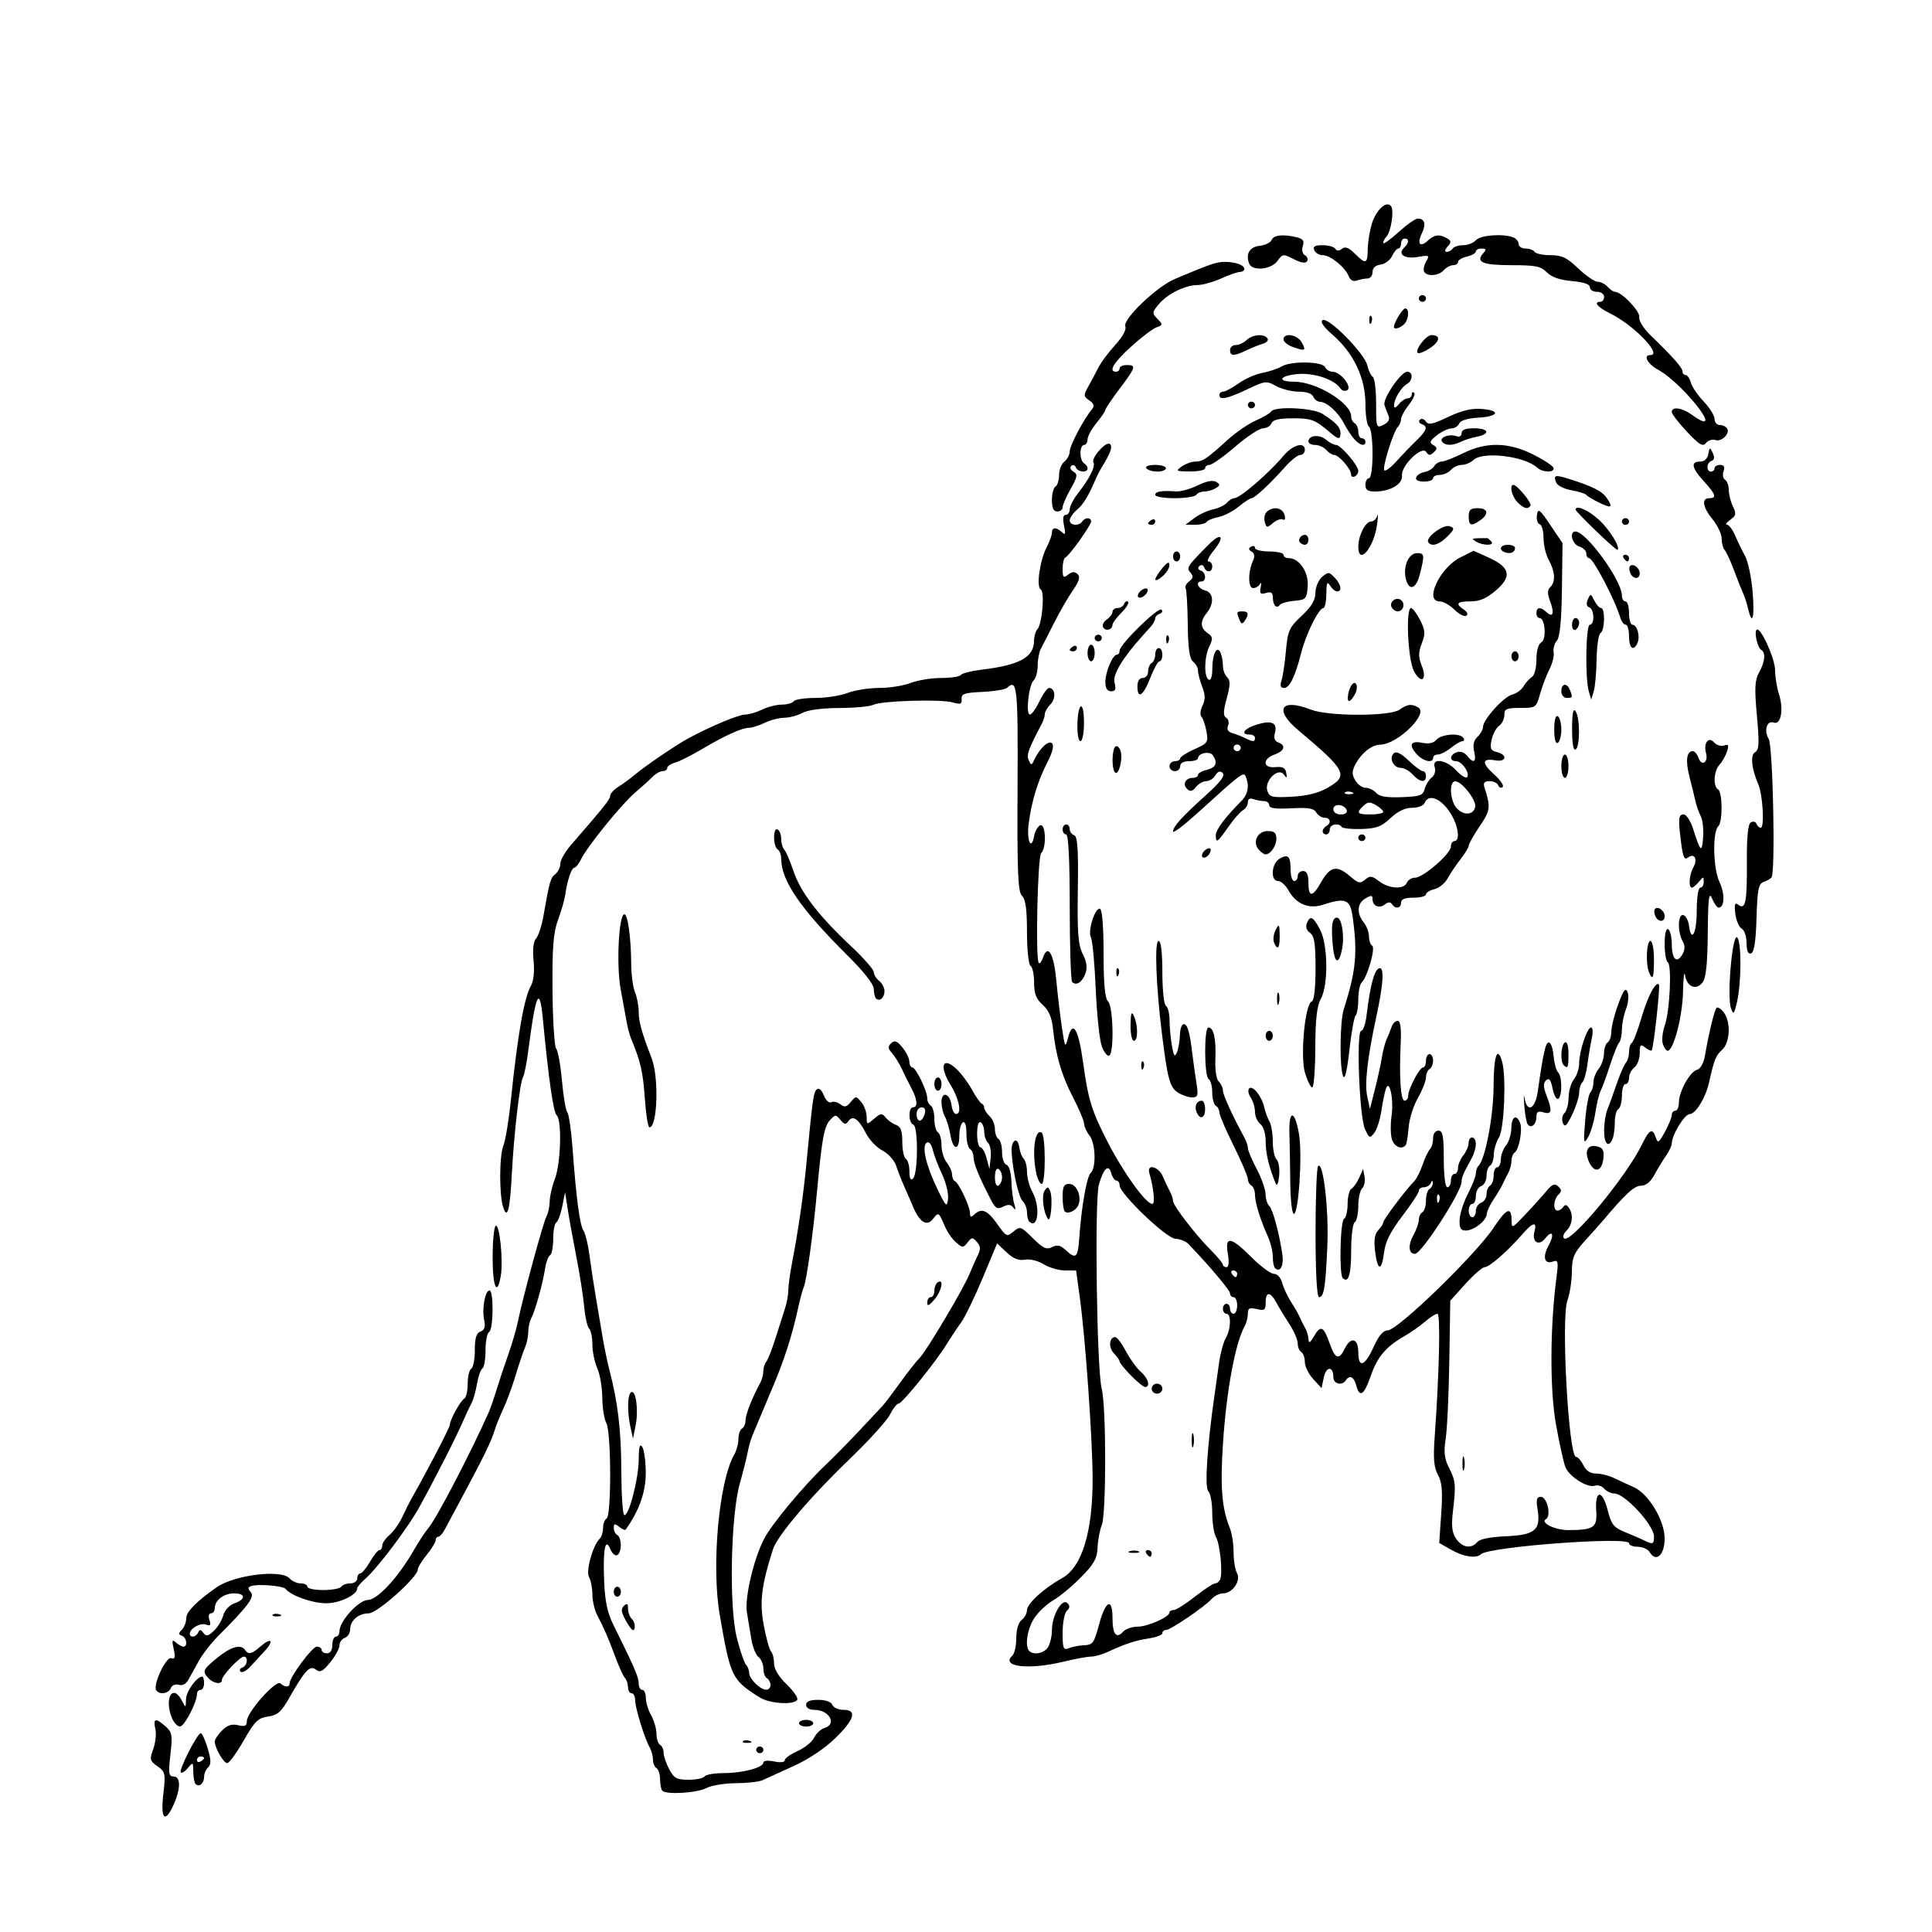 <?xml version="1.0" encoding="UTF-8" standalone="no"?>
<!-- Created with Inkscape (http://www.inkscape.org/) -->
<svg xmlns:dc="http://purl.org/dc/elements/1.1/" xmlns:cc="http://creativecommons.org/ns#" xmlns:rdf="http://www.w3.org/1999/02/22-rdf-syntax-ns#" xmlns:svg="http://www.w3.org/2000/svg" xmlns="http://www.w3.org/2000/svg" xmlns:sodipodi="http://sodipodi.sourceforge.net/DTD/sodipodi-0.dtd" xmlns:inkscape="http://www.inkscape.org/namespaces/inkscape" width="1000" height="1000" id="svg2" version="1.1" inkscape:version="0.48.4 r9939" sodipodi:docname="New document 1">
  <defs id="defs4"/>
  <sodipodi:namedview id="base" pagecolor="#ffffff" bordercolor="#666666" borderopacity="1.0" inkscape:pageopacity="0.0" inkscape:pageshadow="2" inkscape:zoom="0.35985915" inkscape:cx="375" inkscape:cy="520" inkscape:document-units="px" inkscape:current-layer="layer1" showgrid="false" inkscape:window-width="1680" inkscape:window-height="1000" inkscape:window-x="-8" inkscape:window-y="-8" inkscape:window-maximized="1"/>
  <g inkscape:label="Layer 1" inkscape:groupmode="layer" id="layer1" transform="translate(0,-52.362)">
    <path style="fill:#000000" d="m 84.526,981.081 c 1.23,-10.731 1.039,-11.644 -3.039,-14.518 -3.961,-2.792 -4.158,-3.58 -2.198,-8.794 1.184,-3.15 1.691,-7.859 1.127,-10.465 -1.214,-5.601 0.029,-5.933 5.239,-1.397 3.434,2.989 3.701,4.53 2.542,14.645 -1.108,9.664 -0.873,11.305 1.617,11.305 3.747,0 3.8,6.211 0.122,14.435 -4.515,10.098 -6.901,7.8 -5.41,-5.21 z m 258.353,-1.758 c -0.676,-0.632 -1.229,-3.3 -1.229,-5.929 0,-2.629 -0.83,-5.259 -1.844,-5.845 -1.014,-0.586 -1.844,-2.58 -1.844,-4.433 0,-1.852 -0.77,-4.714 -1.711,-6.359 -2.64,-4.617 -7.509,-20.452 -7.509,-24.422 0,-1.954 -0.83,-3.553 -1.844,-3.553 -1.014,0 -1.844,-1.396 -1.844,-3.101 0,-1.706 -0.693,-3.838 -1.539,-4.738 -0.847,-0.9 -2.985,-5.514 -4.753,-10.252 -3.972,-10.647 -6.21,-15.826 -9.552,-22.108 -1.427,-2.683 -2.595,-7.58 -2.595,-10.882 0,-3.302 -0.782,-7.37 -1.738,-9.039 -1.769,-3.088 1.971,-16.491 5.555,-19.913 0.943,-0.9 1.715,-3.374 1.715,-5.498 0,-2.124 0.83,-4.34 1.844,-4.926 2.529,-1.461 2.395,-44.924 -0.153,-49.372 -1.098,-1.918 -2.039,-7.834 -2.09,-13.148 -0.051,-5.314 -1.227,-12.198 -2.613,-15.298 -1.386,-3.1 -2.52,-8.607 -2.52,-12.238 0,-3.632 -0.757,-7.339 -1.682,-8.24 -0.925,-0.9 -2.064,-5.901 -2.531,-11.113 -0.467,-5.212 -2.287,-16.842 -4.045,-25.845 -1.758,-9.003 -3.798,-20.245 -4.535,-24.983 l -1.339,-8.615 -1.474,7.361 c -0.811,4.049 -2.195,7.777 -3.076,8.286 -0.881,0.509 -1.602,4.323 -1.602,8.475 0,4.153 -0.738,7.976 -1.64,8.497 -0.902,0.521 -2.023,3.474 -2.491,6.563 -1.171,7.725 -5.18,22.214 -7.15,25.837 -0.894,1.645 -1.626,4.904 -1.626,7.242 0,2.337 -0.774,6.031 -1.719,8.208 -0.945,2.177 -3.117,8.61 -4.825,14.296 -1.708,5.686 -4.56,13.439 -6.338,17.23 -1.777,3.791 -3.809,8.83 -4.514,11.199 -1.604,5.389 -5.786,14.026 -15.85,32.737 -4.332,8.055 -8.789,16.384 -9.903,18.509 -1.114,2.125 -2.648,3.869 -3.409,3.877 -0.761,0 -1.383,0.841 -1.383,1.852 0,1.011 -2.074,4.379 -4.61,7.485 -2.535,3.106 -4.61,6.527 -4.61,7.601 0,3.966 -20.992,22.704 -25.435,22.704 -5.276,0 -9.598,3.741 -9.598,8.308 0,1.862 -1.245,3.831 -2.766,4.377 -1.521,0.545 -2.766,2.3 -2.766,3.898 0,1.599 -2.148,5.538 -4.773,8.754 -3.907,4.786 -5.26,5.469 -7.457,3.765 -3.084,-2.392 -5.628,0.33 -13.867,14.835 -4.03,7.095 -5.95,8.767 -10.881,9.476 -5.185,0.746 -6.877,2.419 -12.624,12.481 -3.65,6.39 -7.467,11.618 -8.481,11.617 -1.922,-0.001 -6.454,-7.863 -6.454,-11.194 0,-1.054 1.698,-3.619 3.773,-5.7 2.73,-2.739 5.023,-3.491 8.297,-2.723 3.586,0.841 4.527,0.397 4.537,-2.141 0.017,-4.61 15.147,-21.601 17.379,-19.516 2.268,2.119 4.736,2.151 4.736,0.06 0,-3.257 11.695,-19.067 14.105,-19.067 1.37,0 2.49,0.775 2.49,1.723 0,0.948 1.245,1.723 2.766,1.723 1.721,0 2.766,-1.627 2.766,-4.307 0,-2.369 0.83,-4.307 1.844,-4.307 1.014,0 1.844,-1.233 1.844,-2.74 0,-5.251 9.862,-16.131 14.751,-16.274 5.047,-0.148 15.73,-11.745 23.753,-25.783 2.437,-4.264 5.932,-9.555 7.767,-11.757 4.193,-5.032 21.912,-39.109 31.066,-59.747 0.841,-1.895 2.584,-6.935 3.874,-11.199 1.29,-4.264 3.997,-12.405 6.014,-18.091 2.018,-5.686 4.303,-13.439 5.078,-17.23 2.6,-12.717 13.163,-51.657 14.833,-54.681 0.908,-1.645 1.664,-5.135 1.68,-7.753 0.015,-2.619 1.223,-7.863 2.685,-11.654 3.06,-7.937 3.715,-30.349 0.961,-32.922 -1.75,-1.635 -4.148,-18.3 -7.164,-49.781 -1.707,-17.819 -3.7,-13.604 -7.502,15.865 -0.881,6.831 -2.141,13.233 -2.799,14.228 -1.586,2.398 -4.725,29.577 -5.778,50.025 -0.961,18.671 -2.308,23.86 -4.472,17.23 -2.117,-6.486 -2.032,-26.708 0.135,-32.035 1.05,-2.58 2.759,-12.904 3.799,-22.942 3.608,-34.839 6.921,-53.669 10.538,-59.904 1.282,-2.209 1.798,-7.442 1.258,-12.742 -0.574,-5.636 -0.096,-9.918 1.281,-11.468 1.208,-1.36 2.904,-6.481 3.768,-11.38 3.241,-18.374 3.71,-20.032 6.221,-21.979 1.414,-1.097 2.572,-3.502 2.572,-5.345 0,-1.843 2.478,-6.206 5.508,-9.696 17.406,-20.053 20.307,-23.696 20.307,-25.499 0,-1.093 1.867,-3.15 4.149,-4.571 2.282,-1.421 6.223,-4.318 8.758,-6.437 5.602,-4.682 21.471,-15.45 27.715,-18.806 11.489,-6.174 25.875,-12.199 29.131,-12.199 1.969,0 5.957,-1.158 8.862,-2.574 2.905,-1.416 7.514,-2.579 10.243,-2.584 2.729,0 5.475,-0.786 6.101,-1.734 0.627,-0.948 5.681,-1.723 11.231,-1.723 5.55,0 13.071,-1.163 16.711,-2.584 3.641,-1.421 10.98,-2.584 16.31,-2.584 5.33,0 12.67,-1.163 16.311,-2.584 3.641,-1.421 10.746,-2.584 15.789,-2.584 5.043,0 9.635,-0.703 10.203,-1.562 0.568,-0.859 5.388,-2.084 10.711,-2.722 19.579,-2.347 27.025,-6.396 27.137,-14.756 0.031,-2.416 0.781,-5.13 1.665,-6.03 2.539,-2.587 4.014,-19.474 1.812,-20.745 -2.422,-1.399 -0.438,-15.18 3.178,-22.077 1.443,-2.752 2.623,-6.047 2.623,-7.323 0,-2.887 2.242,-2.981 5.197,-0.22 1.767,1.651 1.994,0.915 1.06,-3.446 -0.774,-3.617 -0.465,-5.546 0.887,-5.546 1.141,0 2.074,-1.284 2.074,-2.853 0,-1.569 1.884,-5.252 4.186,-8.184 6.072,-7.733 9.317,-14.236 8.056,-16.142 -0.605,-0.914 0.853,-3.786 3.239,-6.38 2.646,-2.878 4.813,-4.001 5.554,-2.879 1.096,1.658 0,4.518 -4.739,12.317 -0.863,1.421 -2.068,3.747 -2.677,5.169 -3.958,9.235 -6.529,13.491 -9.846,16.296 -2.075,1.755 -3.774,4.234 -3.774,5.509 0,2.691 4.776,3.131 6.454,0.594 1.458,-2.205 4.61,-2.239 4.61,-0.05 0,1.976 -11.361,17.883 -13.368,18.716 -0.761,0.316 -1.383,2.931 -1.383,5.811 0,4.523 0.387,4.936 2.844,3.031 2.095,-1.625 3.387,-1.699 4.904,-0.281 1.517,1.418 0.866,3.645 -2.472,8.456 -2.493,3.592 -6.867,11.183 -9.721,16.869 -2.854,5.686 -5.925,11.684 -6.825,13.33 -0.9,1.645 -1.637,5.561 -1.637,8.701 0,3.14 -0.944,6.591 -2.096,7.668 -2.539,2.372 -4.206,17.683 -1.925,17.683 0.89,0 3.114,-3.101 4.944,-6.892 1.829,-3.791 4.056,-6.892 4.947,-6.892 3.216,0 3.733,5.364 0.808,8.384 -1.644,1.698 -2.989,4.005 -2.989,5.128 0,1.123 -0.708,3.388 -1.573,5.033 -7.036,13.387 -7.986,16.031 -6.763,18.835 1.156,2.652 1.53,2.72 2.541,0.467 2.791,-6.224 7.639,-10.969 9.464,-9.263 1.251,1.169 0.426,4.532 -2.519,10.268 -4.852,9.451 -8.096,20.194 -9.504,31.477 -1.078,8.642 1.307,14.203 2.783,6.486 0.528,-2.765 1.998,-5.349 3.266,-5.743 2.849,-0.886 3.232,11.799 0.435,14.413 -1.877,1.754 -3.039,55.233 -1.238,56.917 0.51,0.476 1.488,-0.786 2.174,-2.805 2.483,-7.311 5.554,-2.233 6.835,11.301 0.71,7.506 2.036,18.687 2.947,24.847 1.537,10.396 1.759,10.793 3.102,5.533 2.538,-9.94 5.495,-4.938 8.011,13.55 2.463,18.098 4.495,24.58 12.656,40.361 8.338,16.125 19.732,31.875 23.058,31.875 1.497,0 0.684,-8.274 -1.566,-15.938 -1.484,-5.053 4.765,-3.51 6.977,1.723 1.102,2.606 2.743,6.085 3.648,7.73 0.905,1.645 1.645,3.868 1.645,4.938 0,2.409 11.661,17.557 19.761,25.668 3.312,3.317 6.029,6.612 6.037,7.323 0.018,0.711 0.856,1.292 1.882,1.292 1.144,0 1.409,-2.666 0.686,-6.892 -1.615,-9.436 1.484,-8.998 12.199,1.723 4.735,4.738 9.976,8.615 11.645,8.615 1.776,0 3.56,1.966 4.299,4.738 0.695,2.606 2.778,7.064 4.629,9.907 1.851,2.843 3.848,6.332 4.438,7.753 0.59,1.421 1.841,3.931 2.782,5.576 0.94,1.645 1.742,4.359 1.783,6.03 0.053,2.176 0.862,1.68 2.853,-1.751 3.407,-5.871 4.93,-5.149 8.105,3.841 2.844,8.054 4.79,8.725 7.742,2.671 3.128,-6.415 7.04,-5.458 7.04,1.723 0,8.564 3.356,7.466 7.9,-2.584 2.667,-5.899 4.965,-8.615 7.289,-8.615 5.217,0 45.882,-39.485 55.13,-53.529 6.315,-9.591 8.946,-10.688 9.013,-3.76 0.046,4.734 0.052,4.732 6.915,-2.479 3.778,-3.969 8.672,-9.397 10.878,-12.061 3.221,-3.892 4.471,-4.42 6.361,-2.69 1.829,1.675 1.86,2.613 0.14,4.221 -2.623,2.451 -2.959,8.27 -0.478,8.27 0.954,0 2.303,-0.858 2.996,-1.907 0.879,-1.329 1.741,-1.199 2.846,0.431 2.456,3.622 1.931,8.66 -1.244,11.938 -1.701,1.756 -2.15,3.405 -1.095,4.014 3.74,2.16 32.055,-32.089 40.064,-48.461 3.995,-8.166 5.531,-8.976 7.277,-3.837 1.062,3.127 1.603,2.79 4.734,-2.949 1.944,-3.563 3.535,-7.478 3.535,-8.699 0,-1.221 0.83,-2.22 1.844,-2.22 1.014,0 1.844,-1.906 1.844,-4.237 0,-5.682 5.736,-16.023 9.405,-16.955 1.768,-0.449 3.413,-3.431 4.104,-7.44 2.05,-11.89 4.906,-23.611 6.004,-24.637 0.589,-0.55 2.247,0.503 3.686,2.341 3.785,4.837 3.326,15.695 -0.82,19.415 -3.275,2.938 -4.11,5.02 -6.767,16.866 -1.787,7.967 -6.922,16.364 -10.038,16.413 -2.682,0.043 -9.261,10.86 -9.261,15.226 0,1.144 -1.378,4.046 -3.063,6.448 -1.685,2.402 -4.381,6.833 -5.993,9.847 -1.904,3.56 -4.316,5.498 -6.888,5.534 -3.487,0.048 -7.926,4.124 -19.665,18.052 -1.205,1.43 -5.303,6.028 -9.106,10.217 -5.965,6.571 -6.926,8.816 -6.995,16.353 -0.044,4.805 -1.082,11.449 -2.305,14.766 -3.375,9.151 0.602,80.98 4.484,80.98 0.918,0 2.614,1.938 3.769,4.307 1.403,2.878 3.59,4.307 6.591,4.307 2.47,0 6.693,1.069 9.384,2.375 2.692,1.306 7.199,3.387 10.015,4.624 7.743,3.401 16.084,17.237 16.084,26.68 0,8.455 -4.43,12.53 -7.695,7.078 -0.939,-1.568 -3.74,-2.851 -6.225,-2.851 -2.485,0 -4.518,-0.822 -4.518,-1.827 0,-3.639 -72.498,1.753 -76.687,5.704 -2.457,2.318 -8.925,1.352 -15.31,-2.285 l -6.257,-3.564 1.05,-15.15 c 0.803,-11.586 0.403,-16.316 -1.702,-20.108 -2.097,-3.777 -2.501,-8.449 -1.694,-19.616 2.388,-33.067 3.079,-63.763 1.436,-63.763 -0.941,0 -3.815,1.823 -6.388,4.05 -2.572,2.228 -7.479,5.668 -10.903,7.646 -9.465,5.466 -13.833,10.676 -17.279,20.61 -3.44,9.917 -5.711,11.354 -7.488,4.738 -1.204,-4.482 -3.41,-5.544 -5.367,-2.584 -1.978,2.991 -6.454,1.866 -6.454,-1.621 0,-5.819 -3.674,-5.766 -4.923,0.071 l -1.192,5.57 -4.318,-4.69 c -2.375,-2.58 -4.318,-6.54 -4.318,-8.8 0,-2.26 -0.83,-4.589 -1.844,-5.175 -1.014,-0.586 -1.844,-2.585 -1.844,-4.443 0,-1.858 -1.886,-6.271 -4.191,-9.805 -2.305,-3.535 -5.349,-8.559 -6.765,-11.165 -3.243,-5.969 -5.639,-6.072 -5.639,-0.244 0,3.934 -0.575,4.36 -4.61,3.413 -3.785,-0.888 -4.61,-0.454 -4.61,2.421 0,1.926 -0.749,4.848 -1.664,6.494 -4.88,8.773 -9.421,33.361 -11.214,60.712 -1.477,22.535 -0.589,33.517 3.527,43.618 1.087,2.668 1.976,8.34 1.976,12.605 0,4.265 0.79,9.134 1.756,10.821 2.208,3.855 -2.325,10.491 -7.167,10.491 -1.847,0 -4.495,1.281 -5.886,2.847 -3.549,3.996 -21.338,16.106 -23.659,16.106 -1.057,0 -1.923,0.74 -1.923,1.645 0,0.905 -3.112,2.124 -6.915,2.709 -7.114,1.094 -12.274,2.787 -21.354,7.005 -2.871,1.334 -6.772,2.425 -8.668,2.425 -1.897,0 -8.227,1.163 -14.067,2.584 -18.121,4.411 -32.842,2.709 -26.647,-3.079 1.129,-1.055 2.052,-5.157 2.052,-9.115 0,-4.296 1.115,-8.063 2.766,-9.343 1.521,-1.18 2.766,-3.476 2.766,-5.103 0,-3.332 8.901,-11.45 18.104,-16.514 10.452,-5.75 16.06,-24.294 15.869,-52.472 -0.142,-20.992 -3.775,-71.994 -6.595,-92.611 l -1.944,-14.215 -5.802,-0.017 c -3.191,0 -8.124,-1.442 -10.963,-3.191 -2.992,-1.843 -7.073,-2.838 -9.711,-2.367 -3.234,0.578 -5.979,-0.522 -9.485,-3.799 l -4.935,-4.612 -7.48,17.924 c -4.114,9.858 -9.119,20.175 -11.122,22.927 -2.003,2.752 -5.322,7.748 -7.376,11.101 -5.694,9.299 -23.182,30.947 -25,30.947 -0.885,0 -2.926,2.592 -4.535,5.761 -1.609,3.168 -10.983,13.494 -20.83,22.945 -20.157,19.346 -37.445,39.7 -39.683,46.721 -5.954,18.678 -6.993,27.192 -4.779,39.153 1.228,6.633 2.934,12.797 3.793,13.698 0.858,0.9 1.56,3.689 1.56,6.197 0,2.894 2.396,6.865 6.555,10.867 3.605,3.469 6.045,7.076 5.423,8.018 -1.838,2.779 -14.356,1.934 -19.484,-1.316 -14.376,-9.109 -15.034,-10.472 -20.597,-42.633 -4.401,-25.445 -0.448,-69.219 7.498,-83.021 1.192,-2.07 2.167,-5.707 2.167,-8.083 0,-2.375 0.83,-4.798 1.844,-5.384 1.014,-0.586 1.844,-2.543 1.844,-4.351 0,-2.968 3.319,-11.404 7.601,-19.317 0.89,-1.645 1.619,-4.398 1.619,-6.117 0,-1.719 0.659,-3.861 1.465,-4.762 0.806,-0.9 2.938,-6.289 4.738,-11.975 1.8,-5.686 4.045,-12.719 4.988,-15.629 0.943,-2.91 1.715,-7.128 1.715,-9.373 0,-2.245 0.825,-8.392 1.832,-13.662 3.388,-17.714 5.943,-35.318 7.518,-51.793 3.25,-33.998 3.664,-36.972 5.364,-38.56 1.096,-1.024 2.453,0.114 3.653,3.062 1.05,2.58 2.777,4.191 3.837,3.578 1.06,-0.612 3.162,-0.157 4.671,1.013 2.229,1.729 3.249,1.515 5.451,-1.144 2.657,-3.209 2.761,-3.207 5.474,0.074 1.521,1.839 2.766,5.255 2.766,7.59 0,4.197 0.044,4.208 3.854,0.986 3.439,-2.908 4.085,-2.972 5.993,-0.591 1.176,1.468 3.59,3.178 5.365,3.8 2.412,0.845 3.227,3.078 3.227,8.837 0,4.238 0.83,8.185 1.844,8.771 1.014,0.586 1.844,3.5 1.844,6.477 0,3.691 0.6,4.851 1.887,3.648 2.593,-2.423 2.706,-27.073 0.128,-27.876 -2.524,-0.786 -2.68,-8.956 -0.171,-8.956 2.601,0 2.289,-4.053 -0.751,-9.767 -1.427,-2.683 -3.673,-7.204 -4.991,-10.047 -1.318,-2.843 -3.615,-6.544 -5.105,-8.225 -2.144,-2.418 -2.236,-3.497 -0.441,-5.169 1.793,-1.67 3.013,-1.209 5.816,2.194 1.951,2.369 3.566,5.664 3.588,7.323 0.022,1.658 0.711,3.015 1.53,3.015 1.835,0 7.73,12.19 7.73,15.984 0,1.521 0.83,3.245 1.844,3.83 1.014,0.586 1.844,3.687 1.844,6.892 0,3.205 0.83,6.306 1.844,6.892 1.014,0.586 1.844,3.585 1.844,6.664 0,3.08 1.218,7.105 2.707,8.944 1.489,1.839 2.734,4.637 2.766,6.216 0.032,1.579 0.681,3.13 1.442,3.446 2.001,0.831 7.836,13.105 7.836,16.484 0,2.233 0.492,2.411 2.213,0.803 3.789,-3.541 6.779,-2.316 11.862,4.862 4.719,6.663 5.043,6.815 8.438,3.944 3.386,-2.863 3.795,-2.724 9.988,3.41 5.346,5.295 7.065,6.092 9.985,4.632 2.764,-1.382 4.368,-0.979 7.411,1.865 4.908,4.586 6.003,3.502 6.679,-6.612 1.052,-15.742 3.849,-31.691 5.894,-33.602 2.968,-2.773 2.548,-15.496 -0.64,-19.435 -1.489,-1.84 -2.734,-4.564 -2.766,-6.055 -0.031,-1.49 -2.593,-7.598 -5.69,-13.573 -6.02,-11.612 -8.943,-21.579 -10.385,-35.407 -0.641,-6.141 -2.176,-9.748 -5.348,-12.561 -3.39,-3.006 -4.45,-5.753 -4.45,-11.529 0,-4.17 -0.83,-8.061 -1.844,-8.647 -1.02,-0.589 -1.844,-8.387 -1.844,-17.455 0,-11.746 -0.731,-17.073 -2.58,-18.8 -2.112,-1.973 -2.53,-12.109 -2.305,-55.874 0.269,-52.318 -0.177,-56.643 -5.349,-51.835 -0.963,0.896 -6.73,1.865 -12.815,2.154 -9.421,0.447 -11.021,0.995 -10.781,3.685 0.236,2.649 -0.509,2.933 -4.61,1.759 -6.211,-1.779 -36.94,-0.843 -41.131,1.254 -1.739,0.87 -9.646,1.608 -17.572,1.642 -9.001,0.038 -16.142,0.985 -19.021,2.523 -2.535,1.354 -6.797,2.49 -9.47,2.523 -2.673,0.035 -7.237,1.219 -10.141,2.635 -2.905,1.416 -6.606,2.579 -8.225,2.584 -3.642,0.017 -12.623,4.116 -24.715,11.291 -5.071,3.009 -11.086,6.018 -13.368,6.688 -2.282,0.669 -4.149,1.94 -4.149,2.824 0,0.884 -1.06,1.607 -2.356,1.607 -1.296,0 -3.682,1.357 -5.302,3.015 -1.62,1.658 -5.685,5.341 -9.033,8.184 -6.904,5.862 -24.597,27.689 -27.845,34.351 -1.184,2.429 -2.76,4.416 -3.501,4.416 -1.458,0 -3.715,6.706 -4.734,14.063 -0.349,2.522 -2.024,8.338 -3.721,12.922 -2.44,6.593 -3.039,14.229 -2.862,36.518 0.123,15.5 0.977,29.069 1.897,30.152 0.921,1.084 2.267,8.561 2.992,16.616 0.725,8.055 1.97,15.421 2.768,16.368 0.797,0.948 1.997,9.089 2.666,18.091 1.985,26.72 3.783,40.33 5.689,43.075 0.987,1.421 2.398,7.237 3.137,12.922 0.738,5.686 2.21,15.378 3.27,21.537 1.06,6.16 2.63,15.464 3.489,20.676 0.858,5.212 2.471,12.965 3.584,17.23 4.36,16.71 6.044,31.051 6.119,52.107 0.043,12.075 0.712,22.32 1.486,22.767 2.24,1.293 7.504,-18.798 7.535,-28.758 0.02,-6.493 0.536,-8.337 1.816,-6.487 0.983,1.421 1.8,7.519 1.816,13.551 0.025,9.845 -3.457,19.614 -10.459,29.339 -0.268,0.372 -1.752,-0.304 -3.297,-1.503 -2.314,-1.795 -2.81,-1.704 -2.81,0.514 0,1.482 0.83,3.173 1.844,3.759 2.399,1.385 2.387,8.959 -0.015,10.347 -1.023,0.591 -2.599,-0.721 -3.503,-2.914 -2.683,-6.509 -3.941,-0.519 -3.323,15.827 0.411,10.889 1.65,16.855 4.831,23.26 10.724,21.598 13.074,27.026 13.074,30.2 0,1.869 0.83,3.399 1.844,3.399 1.014,0 1.844,1.85 1.844,4.111 0,2.261 1.24,6.331 2.754,9.046 1.515,2.714 2.76,7.022 2.766,9.572 0.005,2.55 0.841,5.116 1.855,5.701 1.014,0.586 1.844,2.451 1.844,4.144 0,1.694 1.305,5.525 2.901,8.513 2.505,4.692 3.874,5.434 10.033,5.434 3.922,0 7.644,-0.775 8.271,-1.723 0.627,-0.948 5.116,-1.723 9.975,-1.723 9.783,0 20.449,-2.855 20.449,-5.474 0,-0.983 2.317,-1.216 5.532,-0.556 3.359,0.69 5.532,0.437 5.532,-0.644 0,-0.978 2.982,-3.101 6.626,-4.717 3.644,-1.616 7.504,-4.739 8.577,-6.94 1.073,-2.201 3.485,-4.456 5.359,-5.012 6.644,-1.971 2.489,-9.394 -5.259,-9.394 -2.54,0 -4.241,-1.036 -4.241,-2.584 0,-1.79 1.924,-2.584 6.256,-2.584 3.86,0 6.663,0.99 7.318,2.584 0.584,1.421 3.162,2.584 5.729,2.584 7.227,0 5.81,4.913 -4.239,14.703 -5.465,5.324 -13.831,10.902 -21.664,14.446 -7.018,3.175 -14.202,6.445 -15.963,7.265 -1.761,0.82 -7.984,1.519 -13.829,1.553 -5.845,0.033 -12.702,1.169 -15.237,2.523 -4.706,2.514 -20.519,3.512 -22.741,1.436 z m 55.931,-54.747 c 0,-1.366 -0.83,-2.962 -1.844,-3.548 -1.014,-0.586 -1.844,-2.862 -1.844,-5.06 0,-2.197 -1.138,-4.878 -2.529,-5.956 -1.391,-1.079 -3.059,-5.244 -3.707,-9.257 -0.647,-4.012 -1.674,-10.199 -2.281,-13.748 -1.279,-7.478 3.556,-28.072 9.003,-38.345 4.137,-7.803 20.569,-27.52 31.712,-38.052 4.096,-3.871 12.01,-11.916 17.588,-17.877 5.578,-5.962 10.971,-11.716 11.985,-12.788 1.014,-1.072 5.149,-6.527 9.188,-12.123 4.039,-5.596 8.45,-11.207 9.801,-12.469 3.283,-3.068 22.907,-36.063 25.972,-43.668 1.337,-3.317 3.301,-7.748 4.366,-9.848 1.443,-2.846 1.303,-4.531 -0.55,-6.617 -2.286,-2.573 -2.677,-2.555 -4.858,0.233 -2.256,2.883 -2.547,2.884 -5.921,0.031 -1.952,-1.65 -4.597,-5.465 -5.879,-8.476 -3.137,-7.37 -3.21,-7.414 -6.123,-3.691 -3.178,4.061 -6.946,1.677 -10.4,-6.579 -1.275,-3.048 -3.365,-7.869 -4.643,-10.712 -1.278,-2.843 -3.078,-7.462 -3.999,-10.263 -0.93,-2.827 -4.081,-6.331 -7.08,-7.872 -2.972,-1.528 -6.833,-5.572 -8.579,-8.988 -3.796,-7.425 -6.779,-9.49 -9.051,-6.264 -1.381,1.96 -2.102,1.851 -4.133,-0.625 -2.338,-2.85 -2.601,-2.85 -5.297,0 -3.119,3.298 -4.276,9.548 -6.776,36.597 -2.059,22.284 -5.405,46.508 -6.901,49.967 -0.615,1.421 -1.791,5.686 -2.613,9.476 -3.467,15.977 -7.732,29.141 -14.514,44.798 -0.821,1.895 -2.936,6.935 -4.7,11.199 -1.764,4.264 -3.881,9.304 -4.705,11.199 -0.824,1.895 -1.929,5.772 -2.457,8.615 -0.528,2.843 -2.377,10.209 -4.11,16.368 -4.748,16.881 -5.646,63.874 -1.528,79.958 1.721,6.722 3.853,12.958 4.738,13.859 0.885,0.9 1.608,2.774 1.608,4.163 0,3.053 5.558,8.601 8.758,8.743 1.268,0.057 2.305,-1.015 2.305,-2.38 z m 81.131,-198.013 c 0,-1.549 0.83,-2.817 1.844,-2.817 1.014,0 1.844,-1.505 1.844,-3.344 0,-1.839 0.83,-3.823 1.844,-4.409 3.266,-1.886 1.961,4.486 -1.844,9.006 -2.731,3.244 -3.688,3.65 -3.688,1.564 z m 62.627,178.21 c 1.05,-1.833 1.909,-5.748 1.909,-8.701 0,-7.386 5.173,-16.559 7.901,-14.01 1.512,1.413 1.47,2.468 -0.157,3.989 -1.217,1.137 -2.213,6.26 -2.213,11.384 0,8.215 0.382,9.164 3.227,8.028 1.775,-0.709 5.025,-1.373 7.222,-1.477 5.339,-0.252 5.64,-0.651 8.583,-11.395 3.258,-11.895 6.783,-13.362 6.783,-2.823 0,8.527 2.008,11.104 5.548,7.118 1.253,-1.411 4.599,-2.566 7.435,-2.566 5.257,0 16.486,-4.981 16.507,-7.323 0,-0.711 0.996,-1.292 2.198,-1.292 1.202,0 6.122,-3.101 10.933,-6.892 4.811,-3.791 9.546,-6.892 10.524,-6.892 0.977,0 2.153,-0.969 2.612,-2.154 1.365,-3.518 -0.111,-18.17 -2.196,-21.812 -1.063,-1.857 -1.933,-7.536 -1.933,-12.621 0,-5.085 -0.936,-10.119 -2.079,-11.188 -1.935,-1.808 -0.498,-23.729 3.249,-49.575 0.55,-3.791 1.584,-11.156 2.298,-16.368 0.715,-5.212 2.301,-11.17 3.525,-13.24 2.694,-4.556 2.938,-12.605 0.382,-12.605 -1.014,0 -1.844,-1.163 -1.844,-2.584 0,-1.421 0.83,-2.584 1.844,-2.584 1.014,0 1.844,1.163 1.844,2.584 0,1.421 0.83,2.584 1.844,2.584 1.014,0 1.844,-1.938 1.844,-4.307 0,-2.369 -0.83,-4.307 -1.844,-4.307 -1.014,0 -1.844,-0.864 -1.844,-1.92 0,-1.584 -10.792,-14.4 -21.551,-25.591 -1.336,-1.39 -4.368,-2.607 -6.736,-2.704 -4.72,-0.193 -28.873,-23.315 -28.873,-27.641 0,-1.347 -0.733,-2.449 -1.629,-2.449 -0.896,0 -2.113,-1.731 -2.706,-3.847 -1.378,-4.925 -3.94,-2.545 -6.39,5.935 -2.3,7.964 -1.092,95.917 1.451,105.599 2.39,9.101 2.417,64.835 0.033,70.692 -1.025,2.52 -1.995,7.716 -2.156,11.548 -0.238,5.667 -1.841,8.537 -8.593,15.387 -4.566,4.632 -11.021,9.992 -14.346,11.912 -3.325,1.92 -7.746,6.063 -9.825,9.207 -3.671,5.55 -5.045,14.753 -2.552,17.083 2.452,2.291 7.904,1.072 9.769,-2.184 z m 50.772,-48.357 c -0.627,-0.948 -0.261,-1.723 0.813,-1.723 1.074,0 1.953,0.775 1.953,1.723 0,0.948 -0.366,1.723 -0.813,1.723 -0.447,0 -1.326,-0.775 -1.953,-1.723 z m -8.758,-1.141 c 1.268,-0.478 3.342,-0.478 4.61,0 1.268,0.478 0.23,0.869 -2.305,0.869 -2.535,0 -3.573,-0.391 -2.305,-0.869 z m 32.235,-57.441 c 0,-3.317 0.379,-4.674 0.843,-3.015 0.464,1.658 0.464,4.372 0,6.03 -0.464,1.658 -0.843,0.302 -0.843,-3.015 z m -20.71,-26.706 c 0,-1.421 1.245,-2.584 2.766,-2.584 1.521,0 2.766,1.163 2.766,2.584 0,1.421 -1.245,2.584 -2.766,2.584 -1.521,0 -2.766,-1.163 -2.766,-2.584 z m -10.767,-6.846 c -3.205,-3.292 -5.828,-6.526 -5.828,-7.187 0,-0.661 -1.345,-2.592 -2.989,-4.289 -2.904,-2.999 -2.416,-8.384 0.761,-8.384 0.866,0 3.371,3.36 5.565,7.466 2.195,4.106 5.661,8.878 7.702,10.605 3.744,3.166 5.027,7.774 2.165,7.774 -0.851,0 -4.17,-2.693 -7.376,-5.984 z m 179.279,86.247 c 1.32,-1.574 6.631,-2.645 14.954,-3.015 15.029,-0.668 18.023,-3.232 16.264,-13.927 -0.832,-5.059 -0.456,-6.461 1.73,-6.461 3.216,0 5.467,9.896 2.624,11.538 -3.171,1.831 4.692,5.693 11.542,5.668 13.273,-0.048 15.054,-1.269 14.467,-9.92 -0.745,-10.973 3.129,-11.283 5.904,-0.473 1.94,7.558 3.113,9.053 8.963,11.424 3.702,1.501 8.171,3.439 9.932,4.307 4.552,2.244 5.096,2.025 5.096,-2.05 0,-5.828 -15.107,-22.217 -20.479,-22.217 -1.672,0 -4.032,-1.117 -5.244,-2.482 -1.213,-1.365 -3.346,-2.073 -4.74,-1.573 -3.821,1.37 -13.399,-4.626 -15.378,-9.627 -0.96,-2.425 -3.179,-12.483 -4.932,-22.351 -3.169,-17.838 -3.041,-50.172 0.3,-75.81 1.079,-8.282 0.869,-9.2 -1.884,-8.213 -4.399,1.578 -5.448,-2.445 -2.174,-8.342 3.194,-5.752 1.951,-8.378 -1.736,-3.667 -3.272,4.181 -7.04,1.915 -5.618,-3.378 1.492,-5.556 -0.777,-5.074 -6.339,1.349 -7.413,8.558 -16.983,16.93 -19.355,16.93 -1.207,0 -5.719,3.906 -10.027,8.68 l -7.833,8.68 -0.499,31.379 c -0.274,17.258 -1.123,35.341 -1.885,40.182 -1.058,6.72 -0.659,10.235 1.686,14.852 3.517,6.925 3.685,8.768 2.074,22.64 -0.893,7.689 -0.485,11.096 1.702,14.215 3.235,4.613 7.823,5.313 10.885,1.661 z m -7.666,-40.634 c 0,-3.317 0.379,-4.674 0.843,-3.015 0.464,1.658 0.464,4.372 0,6.03 -0.464,1.658 -0.843,0.302 -0.843,-3.015 z M 640.359,711.685 c 0,-0.948 -0.879,-1.723 -1.953,-1.723 -1.074,0 -1.44,0.775 -0.813,1.723 0.627,0.948 1.505,1.723 1.953,1.723 0.447,0 0.813,-0.775 0.813,-1.723 z M 487.594,660.107 c -2.046,-4.326 -4.215,-10.029 -4.819,-12.674 -0.636,-2.783 -1.922,-4.333 -3.054,-3.679 -2.778,1.604 -0.484,11.752 5.4,23.895 4.544,9.378 5.013,9.821 5.577,5.281 0.339,-2.726 -1.058,-8.497 -3.104,-12.822 z m -8.963,-31.126 c 0.627,-2.24 0.057,-3.446 -1.629,-3.446 -1.426,0 -2.593,1.551 -2.593,3.446 0,1.895 0.733,3.446 1.629,3.446 0.896,0 2.063,-1.551 2.593,-3.446 z M 101.282,975.83 c -0.648,-0.606 -1.206,-3.493 -1.238,-6.414 -0.056,-5.027 -0.203,-5.134 -2.747,-1.992 -1.478,1.826 -3.151,2.888 -3.717,2.359 -1.211,-1.132 8.566,-20.325 10.354,-20.325 0.671,0 2.278,3.532 3.572,7.848 1.766,5.895 1.826,8.339 0.24,9.821 -1.161,1.085 -2.112,3.323 -2.112,4.973 0,3.308 -2.506,5.456 -4.353,3.731 z m 4.353,-13.552 c 0,-0.418 -0.83,-0.76 -1.844,-0.76 -1.014,0 -1.844,0.821 -1.844,1.825 0,1.003 0.83,1.345 1.844,0.76 1.014,-0.586 1.844,-1.407 1.844,-1.825 z m 285.801,-4.206 c 0,-0.948 0.83,-1.723 1.844,-1.723 1.014,0 1.844,0.775 1.844,1.723 0,0.948 -0.83,1.723 -1.844,1.723 -1.014,0 -1.844,-0.775 -1.844,-1.723 z m -6.876,-4.487 c 0.613,-0.573 2.203,-0.634 3.534,-0.136 1.471,0.55 1.034,0.958 -1.114,1.041 -1.944,0.074 -3.033,-0.332 -2.42,-0.905 z M 88.993,941.592 c -4.158,-10.219 0.423,-18.133 5.171,-8.934 1.965,3.807 2.003,3.792 2.126,-0.861 0.107,-4.061 5.588,-11.63 8.422,-11.63 0.507,0 0.922,1.551 0.922,3.446 0,1.895 -0.83,3.446 -1.844,3.446 -1.014,0 -1.844,0.961 -1.844,2.136 0,4.336 -6.53,16.805 -8.804,16.811 -1.293,0 -3.16,-1.982 -4.149,-4.413 z m 324.568,2.697 c 0,-0.948 1.659,-1.723 3.688,-1.723 2.028,0 3.688,0.775 3.688,1.723 0,0.948 -1.659,1.723 -3.688,1.723 -2.028,0 -3.688,-0.775 -3.688,-1.723 z M 80.865,927.245 c -1.847,-2.792 5.106,-17.563 7.811,-16.593 1.933,0.693 2.214,-0.372 1.237,-4.702 -1.032,-4.576 -0.823,-5.205 1.145,-3.444 1.324,1.185 3.071,2.154 3.882,2.154 2.389,0 1.686,-4.81 -0.83,-5.671 -1.844,-0.632 -1.844,-1.246 0,-3.073 1.268,-1.256 2.305,-3.986 2.305,-6.067 0,-3.228 5.417,-8.719 15.673,-15.888 9.229,-6.451 33.536,-9.423 37.799,-4.622 1.262,1.421 3.853,2.584 5.757,2.584 1.904,0 3.462,0.775 3.462,1.723 0,0.948 3.685,1.723 8.189,1.723 4.504,0 8.701,-0.775 9.328,-1.723 0.627,-0.948 2.75,-1.723 4.719,-1.723 1.968,0 3.579,-1.163 3.579,-2.584 0,-1.421 0.699,-2.584 1.554,-2.584 0.854,0 3.117,-2.714 5.029,-6.03 1.912,-3.317 4.117,-6.03 4.9,-6.03 0.784,0 1.425,-1.043 1.425,-2.317 0,-1.274 1.698,-3.754 3.774,-5.509 2.076,-1.755 5.049,-5.946 6.609,-9.313 1.559,-3.367 3.643,-7.541 4.632,-9.275 8.259,-14.495 20.019,-37.126 20.019,-38.525 0,-2.496 5.459,-12.35 7.492,-13.524 0.95,-0.549 1.727,-4.007 1.727,-7.686 0,-3.679 0.83,-7.168 1.844,-7.753 1.014,-0.586 1.844,-4.92 1.844,-9.632 0,-6.255 0.794,-8.852 2.943,-9.623 2.128,-0.763 2.652,-2.418 1.89,-5.976 -1.244,-5.813 0.472,-15.259 2.773,-15.259 2.249,0 2.033,20.23 -0.23,21.537 -1.014,0.586 -1.844,4.85 -1.844,9.476 0,4.626 -0.721,8.828 -1.602,9.337 -0.881,0.509 -2.141,4.077 -2.8,7.93 -0.659,3.853 -1.916,8.328 -2.793,9.945 -0.877,1.617 -2.425,4.878 -3.441,7.247 -3.941,9.192 -14.352,29.771 -23.535,46.521 -5.806,10.59 -21.673,31.657 -28.049,37.242 -2.288,2.004 -4.16,4.206 -4.16,4.893 0,3.387 -8.914,7.722 -15.984,7.775 -7.063,0.053 -18.365,-3.926 -21.11,-7.432 -1.261,-1.61 -14.092,-2.677 -17.807,-1.481 -1.785,0.575 -1.843,1.33 -0.241,3.134 2.193,2.469 -1.268,7.137 -16.829,22.696 -3.583,3.583 -8.147,9.471 -10.141,13.085 -1.995,3.614 -4.443,8.041 -5.441,9.838 -1.088,1.959 -3.031,2.907 -4.852,2.367 -1.728,-0.513 -3.504,0.235 -4.12,1.735 -1.18,2.872 -5.9,3.562 -7.529,1.099 z m 21.709,-29.908 c 0.725,-1.67 1.332,-1.624 2.702,0.203 1.448,1.932 2.423,1.744 5.405,-1.043 2.001,-1.87 4.197,-5.478 4.879,-8.018 0.72,-2.682 3.151,-5.297 5.798,-6.237 5.955,-2.116 5.847,-5.151 -0.183,-5.151 -5.335,0 -10.01,3.563 -10.01,7.63 0,1.489 -0.886,2.708 -1.968,2.708 -1.127,0 -1.469,1.468 -0.801,3.435 0.899,2.646 0.498,3.196 -1.743,2.392 -2.968,-1.064 -8.395,1.988 -8.395,4.722 0,2.292 3.252,1.808 4.316,-0.642 z m 5.365,23.698 c -3.376,-3.583 -2.997,-4.462 4.61,-10.668 6.98,-5.695 12.197,-7.149 14.29,-3.985 1.684,2.545 3.445,2.132 8.072,-1.896 5.394,-4.696 7.134,-3.069 2.318,2.167 -2.042,2.22 -5.427,5.905 -7.524,8.19 -2.096,2.284 -4.428,3.535 -5.182,2.779 -0.754,-0.756 -0.334,-1.72 0.934,-2.143 2.553,-0.852 3.204,-5.651 0.766,-5.651 -2.067,0 -11.368,9.855 -11.368,12.046 0,2.523 -4.23,2.009 -6.915,-0.839 z m 216.338,-29.241 c -2.71,-4.728 -3.036,-6.658 -1.383,-8.203 1.653,-1.545 2.162,-1.209 2.162,1.426 0,1.895 0.908,4.294 2.017,5.331 1.109,1.037 1.732,3.177 1.383,4.757 -0.446,2.023 -1.682,1.044 -4.178,-3.311 z m -183.11,-3.682 c 0.613,-0.573 2.203,-0.634 3.534,-0.136 1.471,0.55 1.034,0.958 -1.114,1.041 -1.944,0.074 -3.033,-0.332 -2.42,-0.905 z m 176.513,-11.882 c 0,-1.421 0.83,-2.584 1.844,-2.584 1.014,0 1.844,1.163 1.844,2.584 0,1.421 -0.83,2.584 -1.844,2.584 -1.014,0 -1.844,-1.163 -1.844,-2.584 z m 8.674,-85.073 c -1.795,-8.04 -1.625,-17.053 0.343,-18.19 2.435,-1.406 3.87,9.21 2.313,17.113 l -1.358,6.892 -1.298,-5.815 z M 680.924,690.435 c 0,-18.321 0.602,-33.874 1.338,-34.561 2.658,-2.484 5.573,22.631 4.779,41.166 -0.927,21.607 -1.749,26.706 -4.308,26.706 -1.12,0 -1.809,-12.684 -1.809,-33.311 z m -425.936,12.737 c 0,-8.473 0.716,-15.819 1.592,-16.325 2.012,-1.162 3.968,18.17 2.623,25.917 -1.913,11.015 -4.215,5.777 -4.215,-9.592 z m 440.022,10.764 c -1.935,-1.808 -1.334,-29.525 0.665,-30.68 1.014,-0.586 1.844,-4.075 1.844,-7.753 0,-3.679 0.881,-7.197 1.957,-7.819 1.077,-0.622 2.884,-3.187 4.017,-5.701 l 2.059,-4.571 0.749,4.076 c 0.412,2.241 -0.151,4.916 -1.251,5.944 -1.1,1.028 -2,5.157 -2,9.176 0,4.019 -0.83,7.786 -1.844,8.372 -1.014,0.586 -1.844,7.176 -1.844,14.645 0,12.523 -1.387,17.083 -4.353,14.311 z m -35.034,-5.169 c -0.648,-0.606 -1.179,-3.272 -1.179,-5.925 0,-2.653 -1.145,-7.37 -2.545,-10.481 -3.951,-8.785 -6.675,-17.607 -6.675,-21.616 0,-2.009 -0.83,-4.132 -1.844,-4.718 -1.014,-0.586 -1.844,-2.136 -1.844,-3.446 0,-1.309 -3.319,-9.063 -7.376,-17.23 -4.057,-8.167 -7.376,-15.921 -7.376,-17.23 0,-1.309 -0.83,-2.86 -1.844,-3.446 -1.014,-0.586 -1.844,-3.687 -1.844,-6.892 0,-3.205 -0.83,-6.306 -1.844,-6.892 -2.33,-1.345 -2.448,-26.706 -0.124,-26.706 2.731,0 4.042,5.963 3.592,16.339 -0.241,5.558 0.495,10.452 1.746,11.621 1.189,1.111 2.162,3.21 2.162,4.666 0,2.243 5.014,13.205 11.27,24.64 0.9,1.645 1.645,3.971 1.654,5.169 0,1.197 2.058,6.054 4.552,10.792 2.494,4.738 4.561,10.592 4.593,13.009 0.031,2.416 0.88,5.162 1.885,6.101 1.854,1.732 5.088,13.651 6.799,25.055 0.88,5.868 -1.107,9.669 -3.76,7.19 z m 51.77,-8.712 c -0.701,-5.726 -0.22,-9.001 1.604,-10.904 1.434,-1.496 2.607,-3.331 2.607,-4.077 0,-1.392 12.015,-17.355 15.947,-21.186 1.207,-1.176 3.191,-5.053 4.409,-8.615 1.218,-3.562 2.945,-7.214 3.836,-8.114 0.892,-0.9 1.621,-3.42 1.621,-5.6 0,-2.374 1.109,-3.963 2.766,-3.963 2.242,0 2.766,2.776 2.766,14.645 0,8.615 0.759,14.645 1.844,14.645 1.014,0 1.844,-1.551 1.844,-3.446 0,-1.895 0.83,-3.446 1.844,-3.446 1.014,0 1.844,-1.403 1.844,-3.117 0,-1.714 1.218,-4.622 2.707,-6.461 1.489,-1.84 2.734,-4.702 2.766,-6.36 0.083,-4.232 3.746,-3.788 3.746,0.454 0,1.908 -0.959,5.203 -2.132,7.323 -4.423,7.996 -5.244,9.901 -5.244,12.18 0,5.247 -20.728,37.332 -24.118,37.332 -3.313,0 -3.71,-4.469 -0.853,-9.59 1.552,-2.781 2.826,-6.367 2.833,-7.969 0,-1.603 0.841,-3.393 1.855,-3.979 1.014,-0.586 1.844,-3.299 1.844,-6.03 0,-2.731 0.83,-5.445 1.844,-6.03 1.014,-0.586 1.778,-1.988 1.698,-3.117 -0.105,-1.48 -0.405,-1.451 -1.076,0.102 -0.511,1.185 -2.106,2.154 -3.542,2.154 -1.437,0 -2.612,0.83 -2.612,1.845 0,1.015 -3.841,6.875 -8.536,13.023 -6.103,7.992 -8.799,13.359 -9.459,18.831 -1.207,10.003 -3.394,9.753 -4.654,-0.531 z m 32.983,-29.255 c -0.613,-0.573 -1.048,0.445 -0.968,2.261 0.088,2.007 0.525,2.415 1.114,1.041 0.533,-1.244 0.467,-2.73 -0.146,-3.302 z m 10.764,12.886 c 0.122,-3.08 2.063,-9.14 4.313,-13.466 2.25,-4.327 4.092,-9.043 4.092,-10.481 0,-1.438 0.579,-3.156 1.286,-3.817 3.551,-3.318 7.84,-25.707 7.885,-41.155 0.046,-15.894 1.96,-21.493 4.418,-12.922 2.216,7.728 1.11,34.762 -1.604,39.198 -1.449,2.369 -2.665,6.394 -2.701,8.944 -0.037,2.55 -0.895,5.116 -1.909,5.701 -1.014,0.586 -1.844,2.982 -1.844,5.325 0,2.343 -1.245,4.706 -2.766,5.252 -1.521,0.545 -2.766,2.847 -2.766,5.115 0,2.268 -0.83,4.123 -1.844,4.123 -1.014,0 -1.844,1.551 -1.844,3.446 0,1.895 0.83,3.446 1.844,3.446 1.014,0 1.844,-1.468 1.844,-3.262 0,-1.794 1.245,-3.708 2.766,-4.253 1.521,-0.545 2.766,-2.521 2.766,-4.39 0,-1.869 0.83,-3.877 1.844,-4.463 1.014,-0.586 1.844,-2.957 1.844,-5.271 0,-2.313 0.83,-4.206 1.844,-4.206 1.014,0 1.844,-1.79 1.844,-3.978 0,-2.188 1.218,-5.483 2.707,-7.323 1.489,-1.84 2.734,-5.865 2.766,-8.944 0.063,-5.938 2.576,-7.49 4.508,-2.784 1.404,3.419 -0.546,14.086 -2.815,15.396 -0.899,0.519 -1.635,2.46 -1.635,4.312 0,1.852 -0.769,4.714 -1.709,6.36 -0.94,1.645 -2.194,4.155 -2.786,5.576 -0.592,1.421 -2.667,4.911 -4.61,7.753 -1.943,2.843 -3.593,6.354 -3.667,7.801 -0.177,3.472 -6.674,8.567 -10.922,8.567 -2.618,0 -3.32,-1.249 -3.149,-5.6 z m -222.745,0.958 c -0.648,-0.606 -1.179,-2.756 -1.179,-4.777 0,-2.022 -0.976,-4.588 -2.169,-5.702 -2.122,-1.983 -5.113,-15.091 -5.789,-25.369 -0.415,-6.313 3.103,-8.605 3.965,-2.584 0.339,2.369 1.377,5.044 2.305,5.944 0.928,0.9 1.693,4.002 1.699,6.892 0,2.89 1.251,7.476 2.766,10.19 4.245,7.605 2.991,19.695 -1.598,15.407 z m 9.64,-1.389 c -2.379,-3.515 -3.381,-12.142 -1.696,-14.597 1.509,-2.197 1.895,-2.164 2.885,0.249 1.456,3.547 0.37,16.652 -1.19,14.347 z m 8.722,-3.852 c -0.606,-0.567 -1.102,-4.002 -1.102,-7.635 0,-5.33 0.673,-6.605 3.488,-6.605 3.754,0 6.506,6.447 4.665,10.929 -1.196,2.913 -5.376,4.875 -7.051,3.31 z m 116.739,-14.67 c -0.092,-8.766 -0.299,-20.395 -0.461,-25.842 -0.369,-12.44 2.814,-12.149 4.971,0.454 1.812,10.592 -0.173,41.326 -2.671,41.326 -0.919,0 -1.747,-7.172 -1.839,-15.938 z m -155.021,8.499 c -6.049,-11.633 -8.917,-18.649 -8.917,-21.809 0,-1.807 -0.83,-3.765 -1.844,-4.351 -1.014,-0.586 -1.844,-4.166 -1.844,-7.957 0,-4.156 -0.732,-6.469 -1.844,-5.827 -1.014,0.586 -1.844,3.733 -1.844,6.994 0,7.941 -3.24,7.568 -4.627,-0.533 -0.608,-3.554 -1.891,-7.808 -2.849,-9.453 -0.959,-1.645 -1.743,-5.005 -1.743,-7.466 0,-5.915 4.414,-4.602 5.193,1.545 0.321,2.533 1.358,4.605 2.305,4.605 3.181,0 1.715,-7.69 -2.904,-15.241 -5.888,-9.624 -3.993,-14.742 3.028,-8.18 2.537,2.371 6.216,7.253 8.175,10.85 1.959,3.597 4.185,6.798 4.945,7.114 0.761,0.316 1.383,1.34 1.383,2.277 0,0.936 1.245,2.865 2.766,4.287 1.521,1.421 2.766,4.422 2.766,6.667 0,2.246 0.83,4.562 1.844,5.148 1.014,0.586 1.844,3.668 1.844,6.85 0,3.182 1.035,6.107 2.3,6.502 1.33,0.414 2.393,3.958 2.522,8.405 0.122,4.229 0.801,9.592 1.509,11.919 0.869,2.855 0.725,3.472 -0.443,1.899 -1.282,-1.728 -2.655,-1.869 -5.3,-0.547 -3.034,1.517 -3.997,0.962 -6.421,-3.699 z m 5.834,-11.515 c 0,-1.783 -0.83,-3.722 -1.844,-4.307 -1.079,-0.623 -1.844,1.165 -1.844,4.307 0,3.143 0.765,4.931 1.844,4.307 1.014,-0.586 1.844,-2.524 1.844,-4.307 z m -7.241,-17.793 c -1.088,-1.017 -1.978,-3.586 -1.978,-5.71 0,-2.124 -0.83,-4.34 -1.844,-4.926 -1.114,-0.643 -1.844,1.705 -1.844,5.929 0,3.847 0.764,6.994 1.697,6.994 0.934,0 2.369,2.52 3.189,5.6 l 1.492,5.6 0.633,-5.819 c 0.348,-3.2 -0.257,-6.651 -1.345,-7.667 z m 148.945,21.239 c -3.608,-8.895 -5.257,-15.757 -5.257,-21.879 0,-4.111 -1.139,-7.873 -2.766,-9.134 -1.521,-1.18 -2.766,-3.999 -2.766,-6.265 0,-2.266 -1.006,-5.625 -2.235,-7.464 -1.229,-1.839 -1.576,-3.96 -0.771,-4.712 1.858,-1.736 6.558,4.179 7.807,9.826 0.524,2.369 1.733,5.654 2.686,7.299 0.953,1.645 1.733,6.336 1.733,10.424 0,4.088 0.886,8.26 1.97,9.273 1.083,1.012 1.672,4.85 1.309,8.529 -0.364,3.678 -1.133,5.525 -1.709,4.104 z M 536.41,659.78 c -2.371,-11.079 -0.806,-23.251 2.728,-21.21 2.132,1.231 2.168,26.595 0.037,26.595 -0.887,0 -2.132,-2.423 -2.766,-5.384 z m 286.277,-5.57 c -2.842,-5.827 -1.064,-9.712 3.89,-8.501 3.07,0.75 3.78,2.067 3.34,6.195 -0.715,6.698 -4.5,7.905 -7.229,2.307 z M 720.37,641.782 c -0.654,-2.436 -0.705,-7.734 -0.112,-11.774 1.265,-8.624 -1.101,-19.725 -2.973,-13.949 -0.614,1.895 -1.667,7.094 -2.34,11.552 -0.673,4.459 -2.318,9.498 -3.655,11.199 -2.256,2.87 -2.602,2.72 -4.799,-2.076 -2.903,-6.338 -4.581,-50.828 -1.916,-50.828 0.995,0 2.25,-3.683 2.789,-8.184 1.849,-15.435 3.987,-23.411 6.483,-24.185 2.779,-0.862 2.24,8.022 -1.544,25.477 -4.48,20.668 -6.029,34.169 -4.661,40.636 l 1.427,6.746 2.619,-10.338 c 1.44,-5.686 3.042,-13.052 3.56,-16.368 0.517,-3.317 1.644,-7.581 2.503,-9.476 0.859,-1.895 2.026,-4.803 2.594,-6.461 0.567,-1.658 1.969,-3.015 3.115,-3.015 1.397,0 1.904,3.833 1.539,11.63 -0.832,17.772 -0.018,29.722 2.025,29.722 1.014,0 1.844,-1.137 1.844,-2.526 0,-3.498 5.881,-14.704 7.717,-14.704 0.826,0 1.502,-1.551 1.502,-3.446 0,-1.895 0.83,-3.446 1.844,-3.446 1.014,0 1.844,1.505 1.844,3.344 0,1.839 -0.83,3.823 -1.844,4.409 -1.014,0.586 -1.844,2.529 -1.844,4.318 0,1.789 -1.89,6.589 -4.2,10.667 -2.31,4.078 -4.462,10.902 -4.784,15.164 -0.321,4.263 -0.97,8.333 -1.441,9.046 -1.897,2.868 -6.172,1.03 -7.29,-3.134 z m 100.106,-9.354 c 0.579,-7.107 1.776,-13.659 2.662,-14.559 0.885,-0.9 1.61,-3.272 1.61,-5.27 0,-1.998 1.218,-5.139 2.707,-6.978 1.489,-1.84 2.734,-5.431 2.766,-7.981 0.031,-2.55 0.888,-5.116 1.903,-5.702 1.014,-0.586 1.871,-3.151 1.904,-5.701 0.033,-2.55 1.637,-8.901 3.565,-14.113 2.736,-7.399 3.796,-8.768 4.836,-6.244 0.732,1.778 0.373,5.71 -0.799,8.737 -1.172,3.028 -2.13,7.815 -2.13,10.638 0,2.823 -0.659,5.869 -1.465,6.77 -0.806,0.9 -2.963,6.289 -4.794,11.975 -1.831,5.686 -3.974,11.532 -4.762,12.991 -0.788,1.459 -2.008,6.499 -2.709,11.199 -0.701,4.7 -2.416,10.485 -3.81,12.854 -2.275,3.867 -2.427,2.986 -1.482,-8.615 z m 9.803,5.25 c 0,-3.746 0.725,-8.592 1.612,-10.769 0.886,-2.177 3.077,-8.222 4.867,-13.434 1.791,-5.212 3.97,-10.213 4.842,-11.113 0.872,-0.9 1.586,-3.374 1.586,-5.498 0,-2.124 0.637,-4.229 1.416,-4.679 0.779,-0.45 2.999,-6.218 4.934,-12.818 3.299,-11.255 7.409,-19.127 9.112,-17.455 0.786,0.771 -2.736,32.975 -3.735,34.149 -0.316,0.372 -1.84,-0.304 -3.386,-1.503 -2.412,-1.87 -2.81,-1.446 -2.81,2.989 0,2.843 -1.245,6.134 -2.766,7.314 -1.521,1.18 -2.766,3.601 -2.766,5.38 0,1.779 -0.83,3.235 -1.844,3.235 -1.014,0 -1.844,2.668 -1.844,5.929 0,3.261 -0.83,6.408 -1.844,6.994 -1.014,0.586 -1.844,3.669 -1.844,6.853 0,3.183 -0.504,7.014 -1.119,8.513 -2.051,4.995 -4.412,2.809 -4.412,-4.085 z m -496.526,-16.88 c -0.927,-13.521 -2.215,-19.144 -7.003,-30.583 -0.793,-1.895 -1.85,-5.772 -2.347,-8.615 -0.498,-2.843 -1.915,-10.603 -3.15,-17.244 -2.311,-12.431 -0.991,-38.753 1.944,-38.753 1.777,0 3.451,12.358 3.521,26 0.027,5.297 0.909,11.744 1.96,14.327 1.051,2.583 1.911,7.11 1.911,10.061 0,5.204 1.517,10.662 6.718,24.167 3.825,9.931 2.998,35.717 -1.145,35.717 -0.755,0 -1.838,-6.784 -2.407,-15.076 z m 456.928,13.422 c -0.622,-0.941 -1.405,-5.411 -1.74,-9.935 -0.335,-4.524 -0.246,-6.093 0.199,-3.487 1.324,7.763 5.508,5.642 6.798,-3.446 2.879,-20.292 4.04,-25.414 5.762,-25.414 1.014,0 2.107,3.101 2.428,6.892 0.321,3.791 1.358,7.629 2.305,8.529 2.191,2.084 2.251,12.499 0.079,13.753 -0.903,0.521 -2.205,-1.86 -2.895,-5.292 -0.932,-4.641 -1.787,-5.741 -3.338,-4.291 -1.551,1.449 -1.518,3.414 0.129,7.67 3.179,8.215 2.85,10.205 -1.474,8.922 -2.852,-0.846 -3.688,-0.31 -3.688,2.367 0,3.945 -2.871,6.293 -4.564,3.733 z m 18.253,-0.649 c -0.7,-1.704 -0.332,-3.976 0.817,-5.049 1.149,-1.073 2.115,-4.704 2.147,-8.068 0.031,-3.364 1.277,-7.622 2.766,-9.461 1.489,-1.839 2.707,-5.535 2.707,-8.211 0,-6.262 4.105,-18.597 6.19,-18.597 0.882,0 1.042,2.52 0.354,5.6 -0.688,3.08 -1.692,9.089 -2.232,13.353 -0.54,4.264 -1.731,8.49 -2.647,9.39 -0.916,0.9 -1.665,3.336 -1.665,5.412 0,2.076 -1.612,7.14 -3.583,11.252 -2.871,5.993 -3.835,6.862 -4.855,4.38 z m -189.588,-5.606 c -1.254,-3.054 0.035,-5.875 2.683,-5.875 0.954,0 1.735,1.938 1.735,4.307 0,4.82 -2.691,5.774 -4.418,1.568 z m -9.716,-10.145 c -4.156,-2.72 -5.274,-6.841 -8.191,-30.19 -3.095,-24.779 -3.955,-48.244 -1.768,-48.244 1.254,0 1.966,5.896 1.966,16.267 0,8.986 0.825,16.743 1.844,17.332 1.014,0.586 1.853,3.927 1.864,7.425 0.018,3.498 0.562,9.427 1.225,13.177 0.969,5.482 1.481,6.157 2.616,3.446 0.776,-1.854 1.469,-5.891 1.541,-8.971 0.072,-3.08 0.944,-5.6 1.938,-5.6 1.993,0 3.099,3.801 4.513,15.507 0.515,4.264 1.465,11.049 2.111,15.076 1.028,6.41 0.742,7.323 -2.297,7.323 -1.909,0 -5.222,-1.146 -7.363,-2.547 z m -126,-4.345 c 0,-1.895 0.83,-3.446 1.844,-3.446 1.014,0 1.844,1.551 1.844,3.446 0,1.895 -0.83,3.446 -1.844,3.446 -1.014,0 -1.844,-1.551 -1.844,-3.446 z m 191.838,-5.782 c -2.564,-8.556 0.001,-35.881 3.47,-36.961 1.236,-0.385 1.988,-6.846 1.988,-17.085 0,-12.904 -0.62,-16.889 -2.866,-18.424 -1.731,-1.183 -2.383,-3.134 -1.647,-4.928 1.767,-4.303 3.188,-3.642 6.818,3.174 4.143,7.779 4.389,28.778 0.42,35.889 -2.01,3.602 -2.805,10.666 -2.861,25.414 -0.042,11.234 -0.751,20.426 -1.575,20.426 -0.824,0 -2.509,-3.377 -3.746,-7.505 z m 19.747,1.764 c -1.936,-4.418 -1.728,-28.251 0.301,-34.627 6.367,-20.005 7.229,-28.965 4.607,-47.935 -1.256,-9.091 -3.655,-10.065 -15.384,-6.244 -7.35,2.394 -13.904,-0.352 -17.848,-7.479 -1.461,-2.64 -3.879,-4.799 -5.374,-4.799 -4.07,0 -3.465,-9.073 0.771,-11.545 4.464,-2.605 5.73,-1.323 5.73,5.802 0,3.159 0.83,5.743 1.844,5.743 1.014,0 1.844,-1.163 1.844,-2.584 0,-1.421 1.245,-2.584 2.766,-2.584 1.932,0 2.766,1.819 2.766,6.03 0,7.777 2.13,7.642 6.675,-0.422 4.515,-8.011 8.074,-8.764 14.622,-3.094 4.479,3.879 5.459,4.117 8.036,1.952 2.562,-2.154 3.486,-2.047 7.287,0.842 5.194,3.947 12.859,4.333 14.341,0.723 0.584,-1.421 2.494,-2.584 4.245,-2.584 4.198,0 18.548,-12.459 18.548,-16.104 0,-1.567 0.83,-2.849 1.844,-2.849 2.541,0 2.311,-5.758 -0.461,-11.525 -4.552,-9.471 -12.632,-13.949 -14.957,-8.289 -0.612,1.49 -3.367,2.584 -6.509,2.584 -3.635,0 -7.352,1.78 -11.17,5.347 -4.754,4.443 -7.299,5.396 -15.044,5.637 -5.127,0.16 -9.718,-0.308 -10.201,-1.039 -1.557,-2.354 -6.193,-1.415 -6.193,1.255 0,1.421 -0.83,2.584 -1.844,2.584 -1.014,0 -1.844,-0.73 -1.844,-1.621 0,-0.892 0.83,-2.1 1.844,-2.686 2.75,-1.588 2.226,-4.307 -0.83,-4.307 -1.471,0 -3.416,-1.238 -4.322,-2.751 -1.298,-2.167 -4.059,-2.624 -13.002,-2.154 -8.197,0.431 -11.354,-0.001 -11.351,-1.556 0.001,-1.185 -1.173,-2.154 -2.611,-2.154 -1.438,0 -3.928,-0.471 -5.532,-1.046 -1.89,-0.678 -2.917,-0.102 -2.917,1.638 0,1.476 -1.119,3.303 -2.486,4.061 -1.367,0.758 -4.796,4.673 -7.621,8.701 -5.734,8.178 -6.489,8.671 -6.489,4.248 0,-2.796 4.829,-9.228 13.368,-17.805 3.28,-3.295 4.071,-7.796 2.179,-12.404 -1.145,-2.788 -1.873,-2.241 -25.227,18.956 -6.845,6.213 -12.446,10.437 -12.446,9.386 0,-2.574 4.411,-7.454 17.067,-18.88 7.498,-6.769 10.035,-10.116 8.644,-11.402 -1.387,-1.282 -2.509,-0.928 -3.791,1.195 -1.001,1.658 -3.14,3.015 -4.753,3.015 -1.612,0 -4.005,1.357 -5.316,3.015 -1.816,2.297 -2.903,2.538 -4.56,1.012 -2.568,-2.364 -0.825,-5.75 2.959,-5.75 1.461,0 2.657,-0.691 2.657,-1.536 0,-0.845 2.074,-2.023 4.61,-2.617 4.712,-1.105 5.722,-3.601 3.051,-7.535 -1.58,-2.327 -7.661,-1.109 -7.661,1.535 0,0.846 -2.074,1.539 -4.61,1.539 -2.868,0 -4.61,0.976 -4.61,2.584 0,1.421 -1.245,2.584 -2.766,2.584 -1.521,0 -2.766,-1.163 -2.766,-2.584 0,-1.421 1.245,-2.584 2.766,-2.584 1.521,0 2.766,-0.651 2.766,-1.446 0,-0.795 3.308,-2.927 7.351,-4.738 6.952,-3.114 7.291,-3.62 6.23,-9.323 -0.617,-3.317 -1.786,-6.707 -2.599,-7.534 -0.813,-0.827 -0.56,-3.385 0.561,-5.685 1.508,-3.094 1.471,-5.648 -0.142,-9.818 -1.2,-3.1 -2.181,-6.844 -2.181,-8.319 0,-1.475 -1.149,-3.573 -2.552,-4.661 -1.837,-1.425 -2.607,-6.829 -2.746,-19.298 -0.107,-9.526 -0.608,-17.946 -1.115,-18.712 -0.507,-0.766 0.324,-2.359 1.847,-3.54 2.125,-1.648 2.275,-2.702 0.647,-4.535 -2.217,-2.496 -1.697,-3.289 9.628,-14.69 6.448,-6.492 8.371,-4.04 2.486,3.169 -2.582,3.163 -3.823,5.751 -2.757,5.751 1.066,0 1.938,1.163 1.938,2.584 0,3.127 -3.053,3.44 -4.204,0.431 -0.479,-1.253 -1.507,-1.514 -2.458,-0.626 -0.951,0.889 -0.671,1.85 0.67,2.297 2.734,0.912 3.121,5.651 0.461,5.651 -3.381,0 -1.898,3.755 1.844,4.67 4.378,1.07 4.8,6.734 0.863,11.597 -3.568,4.408 -3.422,7.848 0.447,10.491 2.675,1.828 2.815,2.849 0.922,6.732 -2.702,5.542 -2.933,15.868 -0.388,17.338 1.104,0.638 1.855,-1.567 1.872,-5.498 0.033,-7.927 2.518,-12.688 4.325,-8.289 0.648,1.578 1.179,4.59 1.179,6.692 0,2.102 0.988,4.746 2.196,5.875 1.7,1.588 1.649,4.051 -0.225,10.882 -1.818,6.628 -1.89,9.136 -0.29,10.06 1.172,0.677 1.602,2.519 0.956,4.094 -0.782,1.904 -0.031,3.198 2.242,3.865 1.88,0.551 4.859,1.721 6.62,2.599 4.082,2.036 5.096,2.011 5.096,-0.126 0,-0.948 -1.245,-1.723 -2.766,-1.723 -5.078,0 -2.845,-3.154 3.652,-5.158 7.752,-2.391 10.837,-0.98 9.418,4.305 -0.699,2.601 -0.124,4.275 1.695,4.927 4.171,1.496 3.301,4.432 -1.857,6.264 -6.438,2.287 -6.141,7.174 0.395,6.527 3.796,-0.376 5.156,0.337 5.631,2.95 0.513,2.824 0.286,2.979 -1.257,0.861 -2.862,-3.93 -10.24,3.367 -8.521,8.427 1.123,3.307 2.355,3.606 12.639,3.076 7.709,-0.398 13.632,-1.851 18.31,-4.493 11.327,-6.397 10.069,-8.924 -14.867,-29.861 -12.799,-10.746 -9.181,-16.829 6.393,-10.748 9.072,3.542 40.934,3.58 45.921,0.055 4.134,-2.922 6.284,-3.168 9.748,-1.117 5.441,3.222 -10.78,19.05 -19.687,19.208 -4.297,0.076 -9.476,4.061 -12.606,9.699 -2.139,3.853 -2.216,5.538 -0.399,8.711 1.239,2.164 3.671,3.934 5.404,3.934 1.733,0 4.198,1.179 5.478,2.62 1.688,1.9 5.313,2.51 13.196,2.219 9.553,-0.353 10.994,-0.87 11.908,-4.273 0.572,-2.129 2.222,-4.788 3.667,-5.908 1.473,-1.143 2.149,-3.443 1.539,-5.24 -1.729,-5.09 5.956,-4.025 11.077,1.535 2.4,2.606 4.917,4.223 5.592,3.594 1.88,-1.752 -2.533,-8.332 -5.589,-8.332 -3.664,0 -3.429,-3.293 0.332,-4.641 1.796,-0.644 3.946,0.081 5.274,1.777 3.402,4.348 5.028,3.436 3.729,-2.092 -0.79,-3.362 -0.244,-5.816 1.697,-7.63 1.574,-1.471 2.862,-3.786 2.862,-5.145 0,-3.766 10.849,-15.749 15.181,-16.768 2.107,-0.495 4.739,-2.434 5.849,-4.307 1.11,-1.874 3.056,-4.027 4.323,-4.785 1.271,-0.76 2.305,-4.778 2.305,-8.96 0,-4.621 0.991,-8.12 2.538,-8.96 2.778,-1.508 1.983,-12.577 -0.903,-12.577 -0.899,0 -1.635,-1.163 -1.635,-2.584 0,-3.104 2.149,-3.333 5.132,-0.545 3.402,3.179 4.307,0.789 2.023,-5.336 -1.541,-4.13 -1.543,-6.082 -0.018,-7.516 2.85,-2.664 2.578,-8.056 -0.704,-13.937 -1.514,-2.714 -2.753,-7.883 -2.753,-11.486 0,-3.603 -0.911,-6.835 -2.025,-7.182 -1.114,-0.347 -1.736,-2.487 -1.383,-4.757 0.567,-3.645 1.376,-3.036 6.944,5.225 l 6.303,9.352 -0.32,23.956 c -0.216,16.182 -1.064,24.795 -2.615,26.54 -1.262,1.421 -2.017,4.119 -1.677,5.996 0.34,1.876 -0.627,5.828 -2.15,8.781 -1.523,2.953 -3.701,8.665 -4.841,12.692 -2.047,7.231 -2.176,7.323 -10.296,7.323 -7.173,0 -8.223,0.471 -8.223,3.687 0,2.028 -1.234,4.548 -2.741,5.6 -1.508,1.052 -3.247,4.323 -3.866,7.268 -0.937,4.46 -0.479,5.513 2.741,6.3 5.641,1.378 4.919,5.303 -0.788,4.284 -6.986,-1.248 -7.222,1.397 -0.649,7.267 3.237,2.89 5.225,5.829 4.42,6.532 -0.806,0.702 -1.836,0.308 -2.288,-0.877 -0.453,-1.185 -2.469,-2.154 -4.482,-2.154 -2.62,0 -3.386,0.856 -2.7,3.015 3.351,10.538 3.165,12.096 -2.422,20.329 -3.115,4.59 -5.663,9.089 -5.663,9.998 0,0.91 -1.884,4.053 -4.186,6.985 -2.302,2.933 -5.313,7.405 -6.69,9.939 -1.377,2.534 -4.472,5.068 -6.877,5.632 -2.405,0.564 -4.373,1.786 -4.373,2.716 0,0.93 -2.904,1.69 -6.454,1.69 -4.507,0 -6.454,0.779 -6.454,2.584 0,2.969 -2.897,3.452 -4.665,0.778 -0.821,-1.242 -1.983,-1.196 -3.716,0.148 -2.953,2.29 -6.37,0.806 -6.37,-2.766 0,-2.066 -0.637,-2.126 -3.688,-0.345 -4.322,2.522 -4.682,7.704 -0.863,12.421 1.489,1.839 2.707,5.089 2.707,7.221 0,2.132 0.749,4.309 1.664,4.838 1.838,1.062 -2.468,16.19 -5.384,18.915 -0.996,0.931 -1.811,4.897 -1.811,8.814 0,3.917 -0.622,7.695 -1.383,8.397 -0.761,0.701 -2.213,8.778 -3.227,17.948 -1.161,10.497 -2.356,15.504 -3.227,13.516 z m 1.845,-137.698 c -1.162,-3.26 -6.915,-3.724 -6.915,-0.557 0,1.598 1.577,2.711 3.841,2.711 2.253,0 3.524,-0.89 3.074,-2.154 z m 18.899,0.845 c 0,-0.72 -1.692,-2.296 -3.759,-3.502 -3.103,-1.811 -4.23,-1.754 -6.454,0.324 -3.997,3.735 -3.366,4.487 3.759,4.487 3.549,0 6.454,-0.589 6.454,-1.308 z m 47.595,-2.593 c 0.706,-3.424 -6.785,-13.09 -10.256,-13.233 -3.439,-0.143 -2.839,10.281 0.809,14.047 3.696,3.816 8.58,3.395 9.448,-0.814 z m -63.844,-7.614 c -1.331,-0.498 -2.921,-0.436 -3.534,0.136 -0.613,0.573 0.476,0.98 2.42,0.905 2.148,-0.083 2.585,-0.491 1.114,-1.041 z m -57.506,-22.945 c 0,-0.948 -0.83,-1.723 -1.844,-1.723 -1.014,0 -1.844,0.775 -1.844,1.723 0,0.948 0.83,1.723 1.844,1.723 1.014,0 1.844,-0.775 1.844,-1.723 z m -51.483,164.689 c -0.079,-1.816 0.356,-2.834 0.968,-2.261 0.613,0.573 0.678,2.059 0.146,3.302 -0.589,1.375 -1.025,0.966 -1.114,-1.041 z m 218.661,-0.431 c -1.907,-1.782 -1.448,-10.583 0.615,-11.774 1.114,-0.643 1.844,1.705 1.844,5.929 0,7.142 -0.302,7.86 -2.459,5.845 z m -239.042,-9.622 c -1.185,-3.079 -2.621,-16.452 -3.189,-29.719 -0.568,-13.267 -1.686,-25.31 -2.484,-26.762 -1.785,-3.25 2.136,-15.677 4.695,-14.877 1.115,0.349 1.853,9.572 1.853,23.175 0,15.778 0.695,23.246 2.305,24.752 2.677,2.505 3.227,26.576 0.641,28.069 -0.915,0.529 -2.634,-1.558 -3.82,-4.637 z m 290.354,-1.317 c -0.649,-1.91 -0.207,-6.226 0.981,-9.59 2.625,-7.433 3.758,-31.462 1.543,-32.741 -0.876,-0.506 -1.592,-4.796 -1.592,-9.535 0,-5.305 0.708,-8.206 1.844,-7.55 1.014,0.586 1.844,4.075 1.844,7.753 0,7.76 2.623,10.247 5.504,5.217 1.393,-2.433 1.421,-4.506 0.092,-6.827 -2.749,-4.8 -2.468,-14.356 0.396,-13.477 1.268,0.389 2.567,2.78 2.888,5.313 1.194,9.426 4.026,4.182 4.026,-7.456 0,-6.892 0.79,-12.061 1.844,-12.061 1.014,0 1.818,-1.357 1.785,-3.015 -0.055,-2.872 -0.175,-2.872 -2.508,0 -1.347,1.658 -2.98,3.015 -3.629,3.015 -1.86,0 -1.376,-6.776 0.75,-10.487 2.425,-4.233 0.565,-7.669 -2.757,-5.093 -1.827,1.416 -2.6,-0.18 -3.508,-7.239 -1.672,-13.005 -1.496,-15.087 1.274,-15.087 1.359,0 3.531,3.295 4.827,7.323 3.936,12.232 4.54,12.793 5.21,4.84 0.355,-4.208 -0.177,-9.248 -1.183,-11.199 -1.005,-1.951 -2.256,-5.486 -2.779,-7.855 -0.523,-2.369 -1.905,-8.024 -3.071,-12.567 -2.149,-8.371 -1.515,-13.278 1.718,-13.278 0.978,0 2.308,1.562 2.956,3.471 1.56,4.594 5.185,2.384 3.905,-2.381 -1.44,-5.362 1.252,-8.923 4.22,-5.581 1.252,1.41 3.557,2.105 5.121,1.544 2.273,-0.815 2.572,-0.19 1.491,3.118 -0.744,2.276 -2.499,5.361 -3.901,6.857 -2.955,3.155 -3.4,11.23 -0.704,12.787 2.329,1.345 2.429,16.846 0.122,19.039 -3.116,2.962 -2.714,21.861 0.614,28.9 2.9,6.133 2.629,13.227 -0.504,13.227 -0.75,0 -2.265,-2.132 -3.367,-4.738 -1.611,-3.809 -2.042,-0.326 -2.2,17.762 -0.138,15.967 -0.922,23.428 -2.695,25.694 -3.354,4.286 -8.101,2.337 -9.077,-3.726 -0.428,-2.662 -0.903,1.259 -1.055,8.713 -0.258,12.644 -4.905,30.383 -7.96,30.383 -0.708,0 -1.818,-1.563 -2.466,-3.473 z M 585.172,582.892 c 0.098,-6.158 0.522,-7.331 1.714,-4.738 2.215,4.816 2.215,12.922 0,12.922 -1.014,0 -1.786,-3.683 -1.714,-8.184 z m 69.938,5.6 c 0,-1.421 0.83,-2.584 1.844,-2.584 1.014,0 1.844,1.163 1.844,2.584 0,1.421 -0.83,2.584 -1.844,2.584 -1.014,0 -1.844,-1.163 -1.844,-2.584 z m 240.835,-14.271 c -2.153,-5.97 0.724,-38.958 3.197,-36.648 2.338,2.185 2.256,23.724 -0.129,33.689 -1.473,6.155 -1.801,6.471 -3.067,2.959 z m -234.944,-4.682 c -0.037,-2.843 0.345,-4.214 0.85,-3.048 0.505,1.166 0.536,3.492 0.068,5.169 -0.467,1.676 -0.881,0.722 -0.918,-2.121 z m -207.538,-0.334 c -0.649,-0.606 -1.179,-2.828 -1.179,-4.939 0,-2.4 -5.103,-8.907 -13.624,-17.373 -24.384,-24.227 -34.317,-38.73 -34.317,-50.106 0,-2.045 -0.83,-4.197 -1.844,-4.782 -1.014,-0.586 -1.844,-3.391 -1.844,-6.234 0,-3.007 0.771,-4.724 1.844,-4.104 1.014,0.586 1.844,2.802 1.844,4.926 0,2.124 0.71,4.598 1.577,5.498 0.868,0.9 3.015,5.901 4.772,11.113 3.714,11.017 12.889,23.006 29.654,38.748 6.566,6.165 11.937,12.28 11.937,13.588 0,1.308 1.245,3.343 2.766,4.523 1.521,1.18 2.766,3.555 2.766,5.278 0,3.419 -2.476,5.618 -4.353,3.864 z m 101.502,-8.532 c -0.697,-0.651 -1.268,-18.113 -1.268,-38.803 0,-23.93 -0.671,-37.619 -1.844,-37.619 -1.014,0 -1.844,-1.163 -1.844,-2.584 0,-1.421 0.83,-2.584 1.844,-2.584 1.014,0 1.844,1.098 1.844,2.441 0,1.343 1.037,2.765 2.305,3.161 1.739,0.543 2.202,7.452 1.886,28.142 -0.339,22.198 0.146,28.547 2.546,33.327 2.083,4.149 2.482,7.181 1.341,10.197 -1.695,4.478 -4.642,6.349 -6.81,4.323 z m 22.848,-4.774 c -0.079,-1.816 0.356,-2.834 0.968,-2.261 0.613,0.573 0.678,2.059 0.146,3.302 -0.589,1.375 -1.025,0.966 -1.114,-1.041 z m 275.712,-0.285 c -1.81,-4.406 -1.282,-16.227 0.725,-16.227 1.014,0 1.844,4.264 1.844,9.476 0,9.782 -0.637,11.456 -2.569,6.751 z M 689.747,540.679 c -0.798,-9.598 -0.153,-13.353 2.291,-13.353 2.423,0 3.965,9.539 2.622,16.224 -1.789,8.909 -4.043,7.591 -4.913,-2.871 z m 214.286,-0.201 c 0,-3.349 -1.141,-6.708 -2.535,-7.466 -1.394,-0.758 -2.882,-4.247 -3.307,-7.755 -0.585,-4.832 -0.235,-5.96 1.449,-4.655 3.821,2.963 4.67,-1.09 4.532,-21.646 -0.09,-13.463 0.56,-20.074 2.061,-20.941 1.206,-0.696 2.518,-0.354 2.916,0.762 0.398,1.115 1.394,2.028 2.213,2.028 2.017,0 1.077,-17.03 -1.237,-22.399 -3.575,-8.298 -4.263,-15.326 -1.638,-16.744 2.008,-1.085 2.181,-4.757 0.889,-18.857 -1.308,-14.273 -1.1,-18.414 1.125,-22.399 3.08,-5.519 3.539,-10.261 1.128,-11.654 -1.952,-1.127 -3.788,-9.142 -2.393,-10.445 1.929,-1.802 9.548,14.957 9.548,21.003 0,3.38 0.939,9.073 2.086,12.65 2.461,7.676 0.902,15.734 -2.788,14.411 -3.582,-1.284 -5.217,4.037 -2.602,8.469 2.199,3.726 3.539,68.837 1.474,71.649 -0.515,0.701 -2.358,1.764 -4.097,2.363 -2.653,0.914 -3.246,3.919 -3.688,18.687 -0.364,12.182 -1.236,17.818 -2.831,18.313 -1.553,0.481 -2.305,-1.271 -2.305,-5.374 z m -244.608,-0.324 c -0.605,-1.474 -0.221,-4.381 0.855,-6.461 1.759,-3.402 1.968,-3.133 2.08,2.68 0.131,6.769 -1.072,8.319 -2.935,3.782 z m 197.303,-13.763 c -0.6,-1.462 -0.63,-3.091 -0.065,-3.618 1.615,-1.509 4.96,1.05 4.96,3.795 0,3.306 -3.517,3.18 -4.895,-0.176 z M 622.342,494.266 c 0.401,-1.125 1.716,-2.353 2.921,-2.728 1.348,-0.42 1.76,0.368 1.071,2.046 -1.286,3.132 -5.097,3.784 -3.991,0.682 z m 29.153,-2.179 c -3.4,-3.828 -0.605,-9.559 4.661,-9.559 3.451,0 4.485,0.914 4.485,3.963 0,3.785 -3.022,8.098 -5.675,8.098 -0.687,0 -2.249,-1.126 -3.471,-2.502 z m 51.555,-6.113 c 0,-0.948 0.83,-1.723 1.844,-1.723 1.014,0 1.844,0.775 1.844,1.723 0,0.948 -0.83,1.723 -1.844,1.723 -1.014,0 -1.844,-0.775 -1.844,-1.723 z m 28.152,-32.737 c -1.737,-1.895 -4.544,-3.446 -6.238,-3.446 -3.76,0 -6.155,-5.077 -3.545,-7.516 1.297,-1.212 3.711,-0.035 7.655,3.734 3.168,3.028 6.491,5.505 7.385,5.505 0.894,0 1.625,1.163 1.625,2.584 0,3.613 -3.142,3.22 -6.882,-0.862 z m 76.949,-4.307 c 0,-3.317 0.83,-6.03 1.844,-6.03 1.014,0 1.844,2.714 1.844,6.03 0,3.317 -0.83,6.03 -1.844,6.03 -1.014,0 -1.844,-2.714 -1.844,-6.03 z m -230.986,3.265 c -1.901,-1.776 -1.672,-12.348 0.291,-13.482 0.899,-0.519 2.069,0.609 2.6,2.506 1.187,4.241 -1.042,12.703 -2.891,10.976 z m 156.594,-9.001 c -4.793,-4.949 -3.875,-7.63 2.186,-6.386 3.589,0.737 5.982,0.237 7.601,-1.586 2.637,-2.969 12.13,-3.61 13.897,-0.938 0.627,0.948 0.388,1.723 -0.531,1.723 -0.919,0 -3.584,1.551 -5.923,3.446 -2.339,1.895 -5.37,3.446 -6.736,3.446 -1.366,0 -2.484,0.775 -2.484,1.723 0,2.808 -4.725,1.966 -8.012,-1.428 z m 79.951,-13.546 c 0.02,-8.211 0.565,-10.956 1.816,-9.148 2.356,3.407 2.356,18.454 0,19.814 -1.161,0.671 -1.834,-3.278 -1.816,-10.667 z m -9.248,0.329 c 0,-4.866 0.716,-7.543 1.844,-6.892 1.014,0.586 1.844,3.687 1.844,6.892 0,3.205 -0.83,6.306 -1.844,6.892 -1.128,0.651 -1.844,-2.026 -1.844,-6.892 z m -246.805,-2.622 c 0.288,-11.934 3.413,-12.781 3.413,-0.925 0,5.268 -0.815,9.578 -1.811,9.578 -0.996,0 -1.717,-3.894 -1.602,-8.653 z m 139.989,-14.177 c 0.277,-4.611 2.91,-8.835 4.247,-6.813 0.729,1.102 0.428,3.571 -0.669,5.485 -2.262,3.949 -3.77,4.509 -3.578,1.328 z m 110.503,-3.015 c 0,-4.108 2.831,-4.57 4.412,-0.721 1.581,3.851 1.457,4.167 -1.647,4.167 -1.537,0 -2.766,-1.532 -2.766,-3.446 z m 14.211,0 c -1.98,-6.805 -1.547,-34.46 0.54,-34.46 2.605,0 2.304,-8.184 -0.332,-9.005 -1.378,-0.429 -1.645,-1.903 -0.727,-4.02 1.387,-3.2 1.531,-3.177 3.379,0.534 1.062,2.132 2.634,3.877 3.493,3.877 2.206,0 1.952,11.632 -0.282,12.922 -1.014,0.586 -1.927,6.64 -2.028,13.455 -0.101,6.814 -0.77,14.328 -1.487,16.697 l -1.303,4.307 -1.254,-4.307 z m -233.632,-2.584 c 0,-2.68 1.045,-4.307 2.766,-4.307 1.521,0 2.766,-1.505 2.766,-3.344 0,-1.839 0.83,-3.823 1.844,-4.409 1.014,-0.586 1.844,-2.57 1.844,-4.409 0,-1.839 0.83,-3.344 1.844,-3.344 1.014,0 1.844,1.551 1.844,3.446 0,1.895 -0.666,3.446 -1.48,3.446 -0.814,0 -2.971,3.877 -4.795,8.615 -3.569,9.274 -6.633,11.264 -6.633,4.307 z m -16.595,-2.241 c 0,-5.235 3.761,-14.092 5.993,-14.114 0.761,0 1.395,-0.983 1.411,-2.167 0.041,-3.207 20.043,-22.755 21.643,-21.153 0.758,0.759 0.34,1.726 -0.927,2.149 -1.268,0.423 -2.305,1.513 -2.305,2.421 0,0.909 -1.037,2.809 -2.305,4.224 -1.268,1.414 -3.152,3.514 -4.187,4.666 -10.583,11.777 -15.676,20.293 -14.58,24.377 0.907,3.376 0.486,4.423 -1.778,4.423 -2.019,0 -2.966,-1.54 -2.966,-4.825 z m 91.175,-0.774 c 0.691,-2.132 1.723,-9.038 2.294,-15.346 0.944,-10.422 1.686,-12.075 8.118,-18.091 5.099,-4.77 7.096,-8.113 7.14,-11.954 0.033,-2.933 1.585,-6.622 3.449,-8.198 3.166,-2.678 3.589,-2.658 6.454,0.299 3.373,3.483 4.051,7.201 1.313,7.201 -0.964,0 -2.598,-1.357 -3.632,-3.015 -1.492,-2.393 -1.891,-1.504 -1.936,4.307 -0.031,4.027 -0.739,7.323 -1.573,7.323 -2.326,0 -9.042,13.624 -11.467,23.26 -3.075,12.218 -5.959,18.091 -8.885,18.091 -1.767,0 -2.152,-1.17 -1.275,-3.877 z m 68.533,-4.857 c -3.137,-5.877 -4.348,-32.618 -1.476,-32.618 0.826,0 2.925,2.789 4.665,6.197 2.687,5.265 2.819,7.085 0.876,12.104 -1.791,4.629 -1.807,7.093 -0.07,11.392 3.051,7.552 -0.239,9.961 -3.995,2.925 z M 562.916,390.348 c 0,-2.369 0.83,-4.307 1.844,-4.307 1.014,0 1.844,1.938 1.844,4.307 0,2.369 -0.83,4.307 -1.844,4.307 -1.014,0 -1.844,-1.938 -1.844,-4.307 z m 219.421,1.723 c 0,-1.421 0.83,-2.584 1.844,-2.584 1.014,0 1.844,1.163 1.844,2.584 0,1.421 -0.83,2.584 -1.844,2.584 -1.014,0 -1.844,-1.163 -1.844,-2.584 z m -228.641,-3.344 c 0,-0.418 0.83,-1.239 1.844,-1.825 1.014,-0.586 1.844,-0.244 1.844,0.76 0,1.004 -0.83,1.825 -1.844,1.825 -1.014,0 -1.844,-0.342 -1.844,-0.76 z m 289.489,-6.994 c 0,-3.317 -0.774,-6.03 -1.72,-6.03 -0.946,0 -2.243,-1.745 -2.882,-3.877 -2.763,-9.219 -13.99,-30.583 -16.071,-30.583 -0.8,0 -1.454,-1.111 -1.454,-2.468 0,-1.358 -1.659,-2.96 -3.688,-3.562 -3.651,-1.083 -5.314,-7.753 -1.933,-7.753 5.626,0 24.059,25.431 24.059,33.192 0,1.645 0.83,2.99 1.844,2.99 1.014,0 1.844,2.714 1.844,6.03 0,3.317 0.774,6.03 1.72,6.03 2.402,0 4.13,5.835 2.735,9.234 -1.997,4.862 -4.454,3.094 -4.454,-3.203 z m -239.559,1.867 c -0.079,-1.816 0.356,-2.834 0.968,-2.261 0.613,0.573 0.678,2.059 0.146,3.302 -0.589,1.375 -1.025,0.966 -1.114,-1.041 z m -37.023,-1.005 c 0,-0.948 0.83,-1.723 1.844,-1.723 1.014,0 1.844,0.775 1.844,1.723 0,0.948 -0.83,1.723 -1.844,1.723 -1.014,0 -1.844,-0.775 -1.844,-1.723 z m 4.455,-5.402 c -0.732,-1.107 0.041,-2.949 1.716,-4.095 1.676,-1.145 3.048,-2.966 3.048,-4.046 0,-1.08 1.175,-1.964 2.612,-1.964 1.437,0 2.983,-0.969 3.435,-2.154 0.453,-1.185 1.36,-1.694 2.016,-1.131 0.656,0.562 -0.89,3.122 -3.435,5.688 -2.545,2.567 -4.628,5.356 -4.628,6.199 0,2.581 -3.352,3.638 -4.764,1.503 z m 242.624,-1.388 c 0,-1.951 0.83,-3.548 1.844,-3.548 1.014,0 1.844,1.117 1.844,2.483 0,1.366 -0.83,2.962 -1.844,3.548 -1.014,0.586 -1.844,-0.532 -1.844,-2.483 z m -172.146,-2.683 c -1.646,-4.009 -1.535,-4.311 1.587,-4.311 3.104,0 3.454,1.486 1.15,4.883 -1.244,1.833 -1.797,1.718 -2.738,-0.572 z m 111.245,-5.226 c -2.352,-2.34 -5.792,-4.254 -7.643,-4.254 -8.072,0 0.146,-17.452 10.708,-22.742 l 6.92,-3.466 7.785,3.535 c 11.113,5.045 12.157,9.77 3.75,16.969 -4.898,4.195 -8.377,5.704 -13.142,5.704 -7.139,0 -8.048,1.134 -3.436,4.285 1.819,1.243 2.298,2.512 1.19,3.152 -1.02,0.589 -3.78,-0.843 -6.132,-3.183 z m 152.065,-0.378 c -0.605,-2.606 -1.801,-6.289 -2.658,-8.184 -0.856,-1.895 -3.003,-7.323 -4.771,-12.061 -1.768,-4.738 -3.906,-9.352 -4.753,-10.252 -0.847,-0.9 -1.539,-3.541 -1.539,-5.868 0,-2.327 -2.074,-6.772 -4.61,-9.878 -5.192,-6.36 -5.974,-11.046 -1.844,-11.046 4.045,0 3.427,-1.992 -2.691,-8.68 -6.369,-6.963 -7.029,-10.273 -2.047,-10.273 2.247,0 3.827,-1.429 4.285,-3.877 0.687,-3.67 0.81,-3.699 2.304,-0.534 1.039,2.201 0.835,3.574 -0.597,4.02 -2.64,0.822 -2.923,5.559 -0.332,5.559 1.014,0 1.844,-0.775 1.844,-1.723 0,-0.948 1.3,-1.723 2.89,-1.723 2.009,0 2.548,1.007 1.769,3.301 -0.617,1.816 -0.258,3.8 0.798,4.409 1.055,0.609 1.919,2.964 1.919,5.233 0,2.269 0.969,6.113 2.154,8.542 1.837,3.768 1.634,4.785 -1.383,6.918 -1.945,1.375 -2.702,2.525 -1.682,2.556 1.02,0.031 2.923,2.575 4.228,5.654 1.306,3.08 3.619,7.853 5.14,10.608 1.521,2.754 3.268,11.089 3.881,18.522 1.098,13.301 -0.151,18.053 -2.306,8.776 z M 720.468,366.938 c -1.9,-2.873 2.373,-6.167 4.917,-3.791 2.128,1.988 0.796,5.664 -2.052,5.664 -0.894,0 -2.184,-0.843 -2.865,-1.873 z m -60.414,-0.973 c -0.691,-0.646 -1.257,-2.648 -1.257,-4.449 0,-2.444 -0.897,-3.009 -3.535,-2.227 -2.904,0.861 -3.394,0.344 -2.745,-2.899 0.434,-2.171 0.296,-2.978 -0.306,-1.794 -0.603,1.185 -2.224,2.154 -3.603,2.154 -2.701,0 -2.683,-8.531 0.031,-14.389 0.939,-2.027 0.636,-3.675 -0.832,-4.523 -1.638,-0.946 -1.716,-1.676 -0.269,-2.512 1.123,-0.648 2.041,-0.357 2.041,0.646 0,1.004 3.319,1.825 7.376,1.825 4.057,0 7.376,0.775 7.376,1.723 0,0.948 1.212,1.723 2.694,1.723 5.493,0 10.414,7.316 9.837,14.624 -0.515,6.523 -0.908,6.945 -6.983,7.484 -3.541,0.314 -6.916,1.295 -7.501,2.18 -0.585,0.885 -1.63,1.08 -2.321,0.434 z m -70.979,-5.877 c 0.444,-1.244 1.896,-2.601 3.227,-3.015 1.383,-0.431 2.074,0.215 1.613,1.508 -0.444,1.244 -1.896,2.601 -3.227,3.015 -1.383,0.431 -2.074,-0.215 -1.613,-1.508 z m 138.67,-7.765 c -1.749,-6.51 1.274,-13.664 5.773,-13.664 3.821,0 3.94,0.959 1.364,11.071 -1.889,7.415 -5.49,8.724 -7.137,2.594 z m -129.756,-0.045 c 0.022,-0.858 1.664,-3.498 3.647,-5.867 2.625,-3.136 3.617,-3.56 3.647,-1.559 0.022,1.512 -1.618,4.152 -3.647,5.867 -2.028,1.715 -3.669,2.417 -3.647,1.559 z m 245.831,-3.357 c -0.6,-1.462 -0.63,-3.091 -0.065,-3.618 1.615,-1.509 4.96,1.05 4.96,3.795 0,3.306 -3.517,3.18 -4.895,-0.176 z M 607.169,340.381 c 0,-1.421 0.83,-2.584 1.844,-2.584 1.014,0 1.844,1.163 1.844,2.584 0,1.421 -0.83,2.584 -1.844,2.584 -1.014,0 -1.844,-1.163 -1.844,-2.584 z m 233.251,0.862 c -0.627,-0.948 -0.261,-1.723 0.813,-1.723 1.074,0 1.953,0.775 1.953,1.723 0,0.948 -0.366,1.723 -0.813,1.723 -0.447,0 -1.326,-0.775 -1.953,-1.723 z m -137.369,-5.949 c 0,-5.676 3.727,-13.004 6.614,-13.004 1.284,0 2.734,-1.357 3.223,-3.015 0.489,-1.658 0.42,0.474 -0.153,4.738 -1.605,11.944 -9.684,21.355 -9.684,11.281 z m 76.06,2.989 c -3.639,-1.22 -2.685,-3.932 1.383,-3.932 2.028,0 3.688,0.73 3.688,1.621 0,2.206 -2.282,3.245 -5.071,2.31 z m 47.019,-11.067 c -5.831,-5.617 -10.602,-10.574 -10.602,-11.015 0,-2.669 6.404,0.05 11.931,5.066 5.571,5.055 11.368,14.37 9.786,15.724 -0.282,0.241 -5.283,-4.158 -11.115,-9.775 z m -153.145,6.034 c -1.473,-1.377 0.192,-4.067 2.517,-4.067 0.954,0 1.735,1.163 1.735,2.584 0,2.664 -2.176,3.423 -4.252,1.483 z m 66.278,-0.234 c -1.583,-2.394 7.851,-9.439 11.086,-8.279 2.671,0.958 2.52,1.606 -1.246,5.352 -4.294,4.271 -8.185,5.428 -9.84,2.926 z m 24.637,-0.387 c -2.7,-1.63 -2.378,-1.723 5.993,-1.723 0.254,0 1.152,0.775 1.997,1.723 1.995,2.237 -4.286,2.237 -7.99,0 z M 654.635,322.503 c -0.519,-1.853 -0.044,-4.21 1.056,-5.238 3.213,-3.002 8.127,-2.156 9.172,1.58 0.556,1.986 0.207,3.011 -0.823,2.416 -0.984,-0.568 -3.29,0.237 -5.125,1.789 -3.108,2.628 -3.402,2.591 -4.28,-0.548 z m -60.374,0.749 c 0,-0.418 0.83,-1.239 1.844,-1.825 1.014,-0.586 1.844,-0.244 1.844,0.76 0,1.004 -0.83,1.825 -1.844,1.825 -1.014,0 -1.844,-0.342 -1.844,-0.76 z m 23.97,-2.763 c 2.535,-1.895 6.873,-3.91 9.639,-4.477 2.766,-0.567 5.979,-2.1 7.14,-3.408 1.161,-1.307 2.874,-2.377 3.807,-2.377 2.976,0 17.711,-12.675 25.511,-21.943 4.832,-5.743 11.063,-7.455 11.063,-3.04 0,1.421 -1.066,2.584 -2.369,2.584 -1.303,0 -4.943,2.908 -8.089,6.463 -7.521,8.498 -15.533,15.936 -17.164,15.936 -0.718,0 -3.716,1.974 -6.663,4.386 -2.947,2.412 -7.657,4.839 -10.466,5.392 -2.81,0.553 -5.556,1.68 -6.102,2.506 -0.546,0.825 -3.225,1.483 -5.954,1.462 l -4.962,-0.038 4.61,-3.446 z m 141.979,-0.785 c 0,-3.446 0.922,-4.307 4.61,-4.307 5.359,0 6.012,2.933 1.383,6.217 -4.702,3.335 -5.993,2.924 -5.993,-1.909 z m 79.287,2.584 c 0,-0.948 0.83,-1.723 1.844,-1.723 1.014,0 1.844,0.775 1.844,1.723 0,0.948 -0.83,1.723 -1.844,1.723 -1.014,0 -1.844,-0.775 -1.844,-1.723 z M 544.477,311.192 c 0,-3.261 0.83,-6.408 1.844,-6.994 1.014,-0.586 1.844,-3.25 1.844,-5.921 0,-2.671 1.245,-5.822 2.766,-7.001 1.521,-1.18 2.766,-3.573 2.766,-5.319 0,-2.966 7.394,-16.929 11.584,-21.872 1.336,-1.576 0.923,-2.855 -1.442,-4.471 -3.045,-2.08 -3.085,-2.669 -0.498,-7.269 1.548,-2.753 3.906,-7.174 5.24,-9.824 1.334,-2.65 5.25,-7.902 8.703,-11.671 3.799,-4.148 5.845,-7.905 5.181,-9.52 -1.498,-3.647 16.145,-20.561 25.626,-24.568 18.262,-7.718 21.595,-8.867 25.726,-8.867 5.589,0 10.23,1.647 10.23,3.63 0,0.846 -1.037,1.565 -2.305,1.597 -1.268,0.033 -5.624,1.557 -9.68,3.387 -4.057,1.831 -9.53,3.355 -12.163,3.388 -6.546,0.079 -15.557,4.523 -20.088,9.906 -3.51,4.169 -3.558,4.679 -0.716,7.612 2.842,2.934 2.813,3.224 -0.433,4.347 -1.913,0.661 -7.822,5.136 -13.131,9.943 -9.118,8.256 -12.006,13.048 -7.863,13.048 1.014,0 1.844,-0.775 1.844,-1.723 0,-0.948 1.659,-1.723 3.688,-1.723 5.06,0 4.755,1.013 -3.688,12.26 -4.057,5.404 -7.376,10.335 -7.376,10.959 0,0.623 -2.074,3.675 -4.61,6.781 -2.535,3.106 -4.61,6.931 -4.61,8.5 0,1.569 -0.83,2.853 -1.844,2.853 -1.014,0 -1.844,1.893 -1.844,4.206 0,2.313 0.83,4.685 1.844,5.271 1.014,0.586 1.844,1.794 1.844,2.686 0,2.411 -5.094,1.963 -6.048,-0.533 -0.453,-1.185 -1.535,-1.53 -2.405,-0.768 -0.87,0.762 -0.361,2.097 1.13,2.966 2.324,1.353 2.117,2.637 -1.441,8.952 -2.285,4.055 -4.152,8.341 -4.149,9.526 0,1.185 -1.239,2.154 -2.761,2.154 -1.923,0 -2.766,-1.807 -2.766,-5.929 z m 240.912,1.055 c -2.879,-2.972 -4.239,-8.91 -2.041,-8.91 1.925,0 9.711,9.462 8.853,10.758 -1.391,2.103 -3.552,1.517 -6.812,-1.848 z m 42.123,0.164 c -3.042,-1.476 -5.947,-3.234 -6.454,-3.907 -0.507,-0.673 -3.953,-1.745 -7.659,-2.381 -3.705,-0.636 -7.251,-2.41 -7.88,-3.941 -1.618,-3.94 -0.725,-4.214 6.44,-1.978 12.396,3.869 17.428,6.431 19.828,10.094 3.218,4.911 2.363,5.334 -4.277,2.113 z m -229.563,-3.905 c 0,-1.781 3.363,-2.341 10.685,-1.78 2.328,0.178 7.386,-1.212 11.241,-3.09 4.624,-2.252 7.89,-2.884 9.597,-1.857 2.2,1.324 2.173,1.812 -0.177,3.254 -1.521,0.933 -4.169,1.709 -5.884,1.723 -1.715,0.017 -3.631,0.802 -4.258,1.749 -0.627,0.948 -5.654,1.723 -11.172,1.723 -5.518,0 -10.032,-0.775 -10.032,-1.723 z m 108.789,-5.169 c 0,-1.895 0.83,-3.446 1.844,-3.446 1.064,0 1.844,-5.422 1.844,-12.821 0,-7.051 -0.83,-13.3 -1.844,-13.886 -1.014,-0.586 -1.844,-5.914 -1.844,-11.84 0,-13.313 -6.123,-26.221 -16.887,-35.601 -4.86,-4.235 -6.666,-6.871 -5.264,-7.681 2.994,-1.729 21.63,17.106 23.095,23.343 0.651,2.768 1.949,5.475 2.885,6.016 0.936,0.541 1.702,6.779 1.702,13.864 0,12.508 0.111,12.826 3.831,10.966 2.598,-1.299 3.421,-2.844 2.557,-4.799 -0.701,-1.586 -1.631,-4.046 -2.066,-5.468 -0.989,-3.227 8.571,-17.23 11.764,-17.23 3.124,0 3.02,4.63 -0.144,6.376 -2.965,1.636 -6.747,7.976 -6.664,11.172 0.039,1.519 0.867,1.272 2.508,-0.748 1.347,-1.658 3.395,-3.015 4.551,-3.015 1.156,0 2.101,-0.905 2.101,-2.01 0,-1.106 0.563,-1.484 1.252,-0.84 0.689,0.643 -0.556,3.455 -2.766,6.248 -2.21,2.793 -4.018,6.117 -4.018,7.388 0,1.27 -0.723,3.046 -1.607,3.947 -2.416,2.461 -8.309,21.375 -7.032,22.568 0.611,0.571 3.428,-1.546 6.258,-4.704 2.831,-3.159 7.428,-7.935 10.217,-10.614 5.574,-5.354 6.262,-7.513 2.766,-8.68 -1.268,-0.423 -1.637,-1.434 -0.822,-2.247 0.816,-0.813 2.194,-0.404 3.062,0.909 1.29,1.951 3.402,1.526 11.549,-2.326 7.041,-3.329 12.1,-4.551 17.221,-4.16 10.161,0.776 9.056,3.892 -1.606,4.528 -5.602,0.335 -9.232,1.442 -9.878,3.015 -0.562,1.368 -2.384,2.512 -4.051,2.544 -1.666,0.031 -5.059,1.636 -7.541,3.566 -3.697,2.875 -4.032,3.785 -1.859,5.04 2.158,1.246 2.211,1.943 0.286,3.743 -1.926,1.799 -2.659,1.768 -3.942,-0.171 -2.264,-3.423 -13.12,7.183 -12.533,12.245 0.503,4.341 -5.981,8.193 -13.857,8.232 -3.85,0.019 -5.07,-0.804 -5.07,-3.421 z m 26.274,-3.877 c 0.422,-1.185 2.358,-2.434 4.302,-2.776 1.944,-0.343 4.199,-1.699 5.01,-3.015 0.811,-1.316 2.554,-2.393 3.874,-2.393 1.32,0 6.301,-1.938 11.069,-4.307 12.017,-5.971 23.456,-5.779 36.248,0.608 5.415,2.704 10.162,5.805 10.55,6.892 0.922,2.586 -5.618,2.558 -8.394,-0.036 -6.379,-5.961 -28.053,-8.603 -32.959,-4.018 -1.521,1.421 -4.264,2.584 -6.096,2.584 -1.832,0 -4.363,1.163 -5.626,2.584 -1.263,1.421 -3.853,2.584 -5.758,2.584 -1.904,0 -3.462,0.775 -3.462,1.723 0,0.948 -2.143,1.723 -4.763,1.723 -2.991,0 -4.478,-0.802 -3.996,-2.154 z m -33.711,-1.621 c -0.077,-2.823 -6.371,-10.009 -8.767,-10.009 -0.981,0 -2.816,-1.163 -4.079,-2.584 -1.263,-1.421 -3.853,-2.584 -5.758,-2.584 -1.904,0 -3.462,-0.8 -3.462,-1.777 0,-3.225 5.609,-3.861 8.972,-1.016 1.817,1.536 4.233,2.793 5.369,2.793 2.394,0 11.473,10.615 11.473,13.414 0,2.728 -3.676,4.457 -3.749,1.764 z M 593.34,294.721 c -0.665,-1.005 1.21,-1.723 4.501,-1.723 3.102,0 5.641,0.775 5.641,1.723 0,0.948 -2.026,1.723 -4.501,1.723 -2.476,0 -5.014,-0.775 -5.64,-1.723 z m 18.33,-0.916 c 1.969,-1.391 5.115,-2.53 6.992,-2.53 3.844,0 5.893,-1.376 16.792,-11.272 4.219,-3.831 10.746,-8.31 14.507,-9.953 3.76,-1.644 7.335,-3.743 7.945,-4.665 1.926,-2.913 21.737,-1.974 26.757,1.268 6.928,4.475 9.169,6.883 9.169,9.855 0,3.467 -1.016,3.409 -5.4,-0.308 -7.865,-6.67 -9.578,-7.323 -19.218,-7.323 -7.208,0 -10.32,0.726 -11.083,2.584 -0.584,1.421 -2.556,2.584 -4.383,2.584 -1.827,0 -8.284,4.258 -14.348,9.462 -6.064,5.204 -12.063,9.469 -13.331,9.476 -1.268,0 -2.305,0.789 -2.305,1.737 0,0.948 -3.526,1.698 -7.836,1.668 -7.291,-0.052 -7.587,-0.231 -4.257,-2.584 z m 261.478,-18.006 c -4.31,-4.581 -7.836,-9.176 -7.836,-10.21 0,-2.995 5.457,-2.186 10.56,1.565 6.69,4.918 8.798,4.257 4.833,-1.514 -5.697,-8.291 -15.976,-18.336 -22.308,-21.797 -5.67,-3.1 -8.149,-7.702 -4.149,-7.702 6.4,0 -8.542,-15.486 -20.744,-21.498 -6.627,-3.265 -8.97,-6.069 -5.071,-6.069 1.014,0 1.844,-1.163 1.844,-2.584 0,-1.436 -1.639,-2.584 -3.688,-2.584 -2.028,0 -3.688,-1.064 -3.688,-2.365 0,-1.582 -3.079,-2.642 -9.298,-3.2 -6.307,-0.566 -10.482,-2.023 -12.979,-4.527 -3.163,-3.172 -5.732,-3.692 -18.251,-3.692 -14.867,0 -18.723,-1.599 -14.721,-6.106 1.795,-2.021 1.647,-2.509 -0.763,-2.509 -1.645,0 -2.992,0.691 -2.992,1.536 0,0.845 -2.074,2.023 -4.61,2.617 -2.535,0.595 -4.61,1.842 -4.61,2.771 0,0.93 -1.143,1.69 -2.54,1.69 -1.397,0 -3.573,1.163 -4.835,2.584 -2.596,2.923 -8.436,3.441 -10.118,0.897 -0.614,-0.928 -0.193,-3.299 0.935,-5.268 1.936,-3.38 1.694,-3.518 -4.313,-2.465 -6.829,1.197 -10.641,-1.45 -6.995,-4.857 2.55,-2.383 2.652,-4.674 0.208,-4.674 -1.014,0 -1.844,1.163 -1.844,2.584 0,1.421 -0.633,2.584 -1.407,2.584 -0.774,0 -2.226,1.745 -3.227,3.877 -1.001,2.132 -3.687,4.125 -5.969,4.427 -2.666,0.354 -4.149,1.739 -4.149,3.877 0,1.829 -1.177,3.326 -2.615,3.326 -1.438,0 -3.921,0.468 -5.516,1.04 -1.831,0.656 -3.366,-0.138 -4.162,-2.154 -1.855,-4.699 -9.514,-10.948 -13.419,-10.948 -1.867,0 -3.873,-1.163 -4.457,-2.584 -0.793,-1.932 0.292,-2.584 4.304,-2.584 2.951,0 5.903,0.813 6.56,1.807 0.825,1.248 1.907,1.254 3.497,0.022 1.671,-1.296 3.484,-0.61 6.611,2.501 5.744,5.713 6.594,5.438 6.713,-2.175 0.055,-3.554 0.979,-9.427 2.052,-13.052 2.186,-7.387 7.811,-12.525 10.071,-9.2 1.6,2.353 -0.138,13.333 -2.486,15.705 -0.891,0.9 -1.62,2.346 -1.62,3.214 0,0.867 3.518,-1.614 7.817,-5.514 4.3,-3.9 8.814,-7.09 10.033,-7.09 3.637,0 4.459,2.91 2.156,7.632 -2.661,5.457 -0.952,7.546 3.086,3.773 3.361,-3.141 6.104,-3.463 9.979,-1.172 2.194,1.297 2.234,2.03 0.235,4.281 -1.469,1.654 -1.645,2.716 -0.451,2.716 1.078,0 2.474,-0.775 3.1,-1.723 0.627,-0.948 3.063,-1.723 5.415,-1.723 2.351,0 5.308,-1.163 6.571,-2.584 2.313,-2.604 13.695,-3.516 19.21,-1.539 1.604,0.575 2.917,2.126 2.917,3.446 0,1.32 1.61,2.4 3.579,2.4 1.969,0 4.092,0.775 4.719,1.723 0.627,0.948 4.346,1.723 8.264,1.723 5.878,0 8.39,1.206 14.355,6.892 3.976,3.791 8.502,6.892 10.057,6.892 1.555,0 3.861,1.163 5.123,2.584 1.262,1.421 2.972,2.584 3.8,2.584 3.414,0 13.074,10.093 12.572,13.135 -0.304,1.842 2.208,5.879 5.837,9.381 11.473,11.072 16.512,16.772 16.512,18.681 0,1.033 0.74,1.878 1.644,1.878 0.904,0 2.119,1.767 2.699,3.927 0.58,2.16 3.574,6.564 6.653,9.787 3.079,3.223 5.599,7.271 5.599,8.995 0,1.725 1.196,3.136 2.657,3.136 1.461,0 3.192,0.809 3.847,1.798 1.717,2.596 -2.918,7.149 -6.111,6.004 -1.488,-0.533 -3.636,0.15 -4.775,1.517 -1.714,2.059 -3.418,1.055 -9.907,-5.842 z m -172.196,3.846 c -1.468,-1.658 -3.879,-5.341 -5.356,-8.184 -3.02,-5.811 -8.868,-11.056 -12.424,-11.142 -1.3,-0.031 -2.84,-1.22 -3.424,-2.642 -0.663,-1.614 -3.477,-2.584 -7.494,-2.584 -3.538,0 -8.803,-1.308 -11.7,-2.908 -5.089,-2.809 -5.6,-2.75 -15.062,1.723 -10.39,4.912 -14.351,5.715 -14.351,2.908 0,-0.948 0.885,-1.723 1.967,-1.723 1.082,0 4.678,-1.932 7.99,-4.293 3.313,-2.361 8.858,-4.812 12.323,-5.446 3.465,-0.634 7.959,-2.136 9.987,-3.338 4.917,-2.914 21.25,-2.602 22.495,0.43 0.521,1.27 2.311,2.334 3.978,2.363 4.076,0.072 10.207,7.939 7.436,9.54 -1.129,0.652 -2.649,0.283 -3.379,-0.819 -3.187,-4.818 -14.118,-8.429 -22.762,-7.519 -9.174,0.966 -10.197,3.913 -1.357,3.913 11.503,0 29.546,10.994 29.546,18.003 0,1.358 0.83,2.949 1.844,3.535 1.014,0.586 1.844,2.57 1.844,4.409 0,1.839 0.83,3.344 1.844,3.344 1.014,0 1.844,0.775 1.844,1.723 0,2.671 -2.838,2.038 -5.786,-1.292 z m 45.422,1.28 c -1.442,-2.181 3.691,-4.135 7.384,-2.811 1.685,0.604 2.766,0 2.766,-1.539 0,-1.743 2.008,-2.531 6.454,-2.531 7.665,0 8.599,2.958 1.383,4.379 -2.789,0.549 -6.511,1.727 -8.273,2.617 -4.171,2.109 -8.274,2.06 -9.713,-0.115 z m -100.483,-18.941 c 0,-0.948 0.83,-1.723 1.844,-1.723 1.014,0 1.844,0.775 1.844,1.723 0,0.948 -0.83,1.723 -1.844,1.723 -1.014,0 -1.844,-0.775 -1.844,-1.723 z m -9.219,-28.429 c 0,-1.421 1.304,-2.584 2.897,-2.584 1.594,0 4.142,-1.163 5.663,-2.584 3.16,-2.953 9.108,-3.42 10.808,-0.849 0.631,0.954 -0.357,2.157 -2.196,2.673 -1.839,0.516 -5.693,2.061 -8.564,3.434 -6.626,3.169 -8.609,3.148 -8.609,-0.088 z m 97.152,1.475 c -1.627,-1.521 4.328,-9.228 7.13,-9.228 4.819,0 4.456,3.245 -0.751,6.709 -2.915,1.94 -5.786,3.073 -6.379,2.519 z m -64.423,-2.97 c -2.789,-0.965 -5.071,-2.768 -5.071,-4.007 0,-3.61 7.05,-2.594 9.304,1.342 2.584,4.512 2.059,4.842 -4.233,2.665 z m 52.09,-10.485 c 0,-2.198 4.487,-9.558 5.828,-9.558 2.333,0 1.858,5.913 -0.665,8.27 -2.193,2.049 -5.163,2.79 -5.163,1.287 z m -12.762,-3.383 c -0.079,-1.816 0.356,-2.834 0.968,-2.261 0.613,0.573 0.678,2.059 0.146,3.302 -0.589,1.375 -1.025,0.966 -1.114,-1.041 z m 25.669,-11.343 c 0,-0.948 0.83,-1.723 1.844,-1.723 1.014,0 1.844,0.775 1.844,1.723 0,0.948 -0.83,1.723 -1.844,1.723 -1.014,0 -1.844,-0.775 -1.844,-1.723 z m -87.798,-17.991 c -2.029,-4.94 0.17,-8.707 5.409,-9.271 2.84,-0.305 5.618,-1.662 6.174,-3.015 1.065,-2.593 6.104,-3.116 13.114,-1.362 3.192,0.799 3.919,1.879 3.03,4.499 -0.673,1.981 -0.202,4.007 1.107,4.763 1.253,0.723 1.738,2.131 1.078,3.129 -0.794,1.201 -3.107,0.83 -6.848,-1.1 -5.485,-2.828 -5.731,-2.8 -8.481,0.964 -3.25,4.449 -12.946,5.375 -14.581,1.393 z" id="path3000" inkscape:connector-curvature="0"/>
  </g>
</svg>